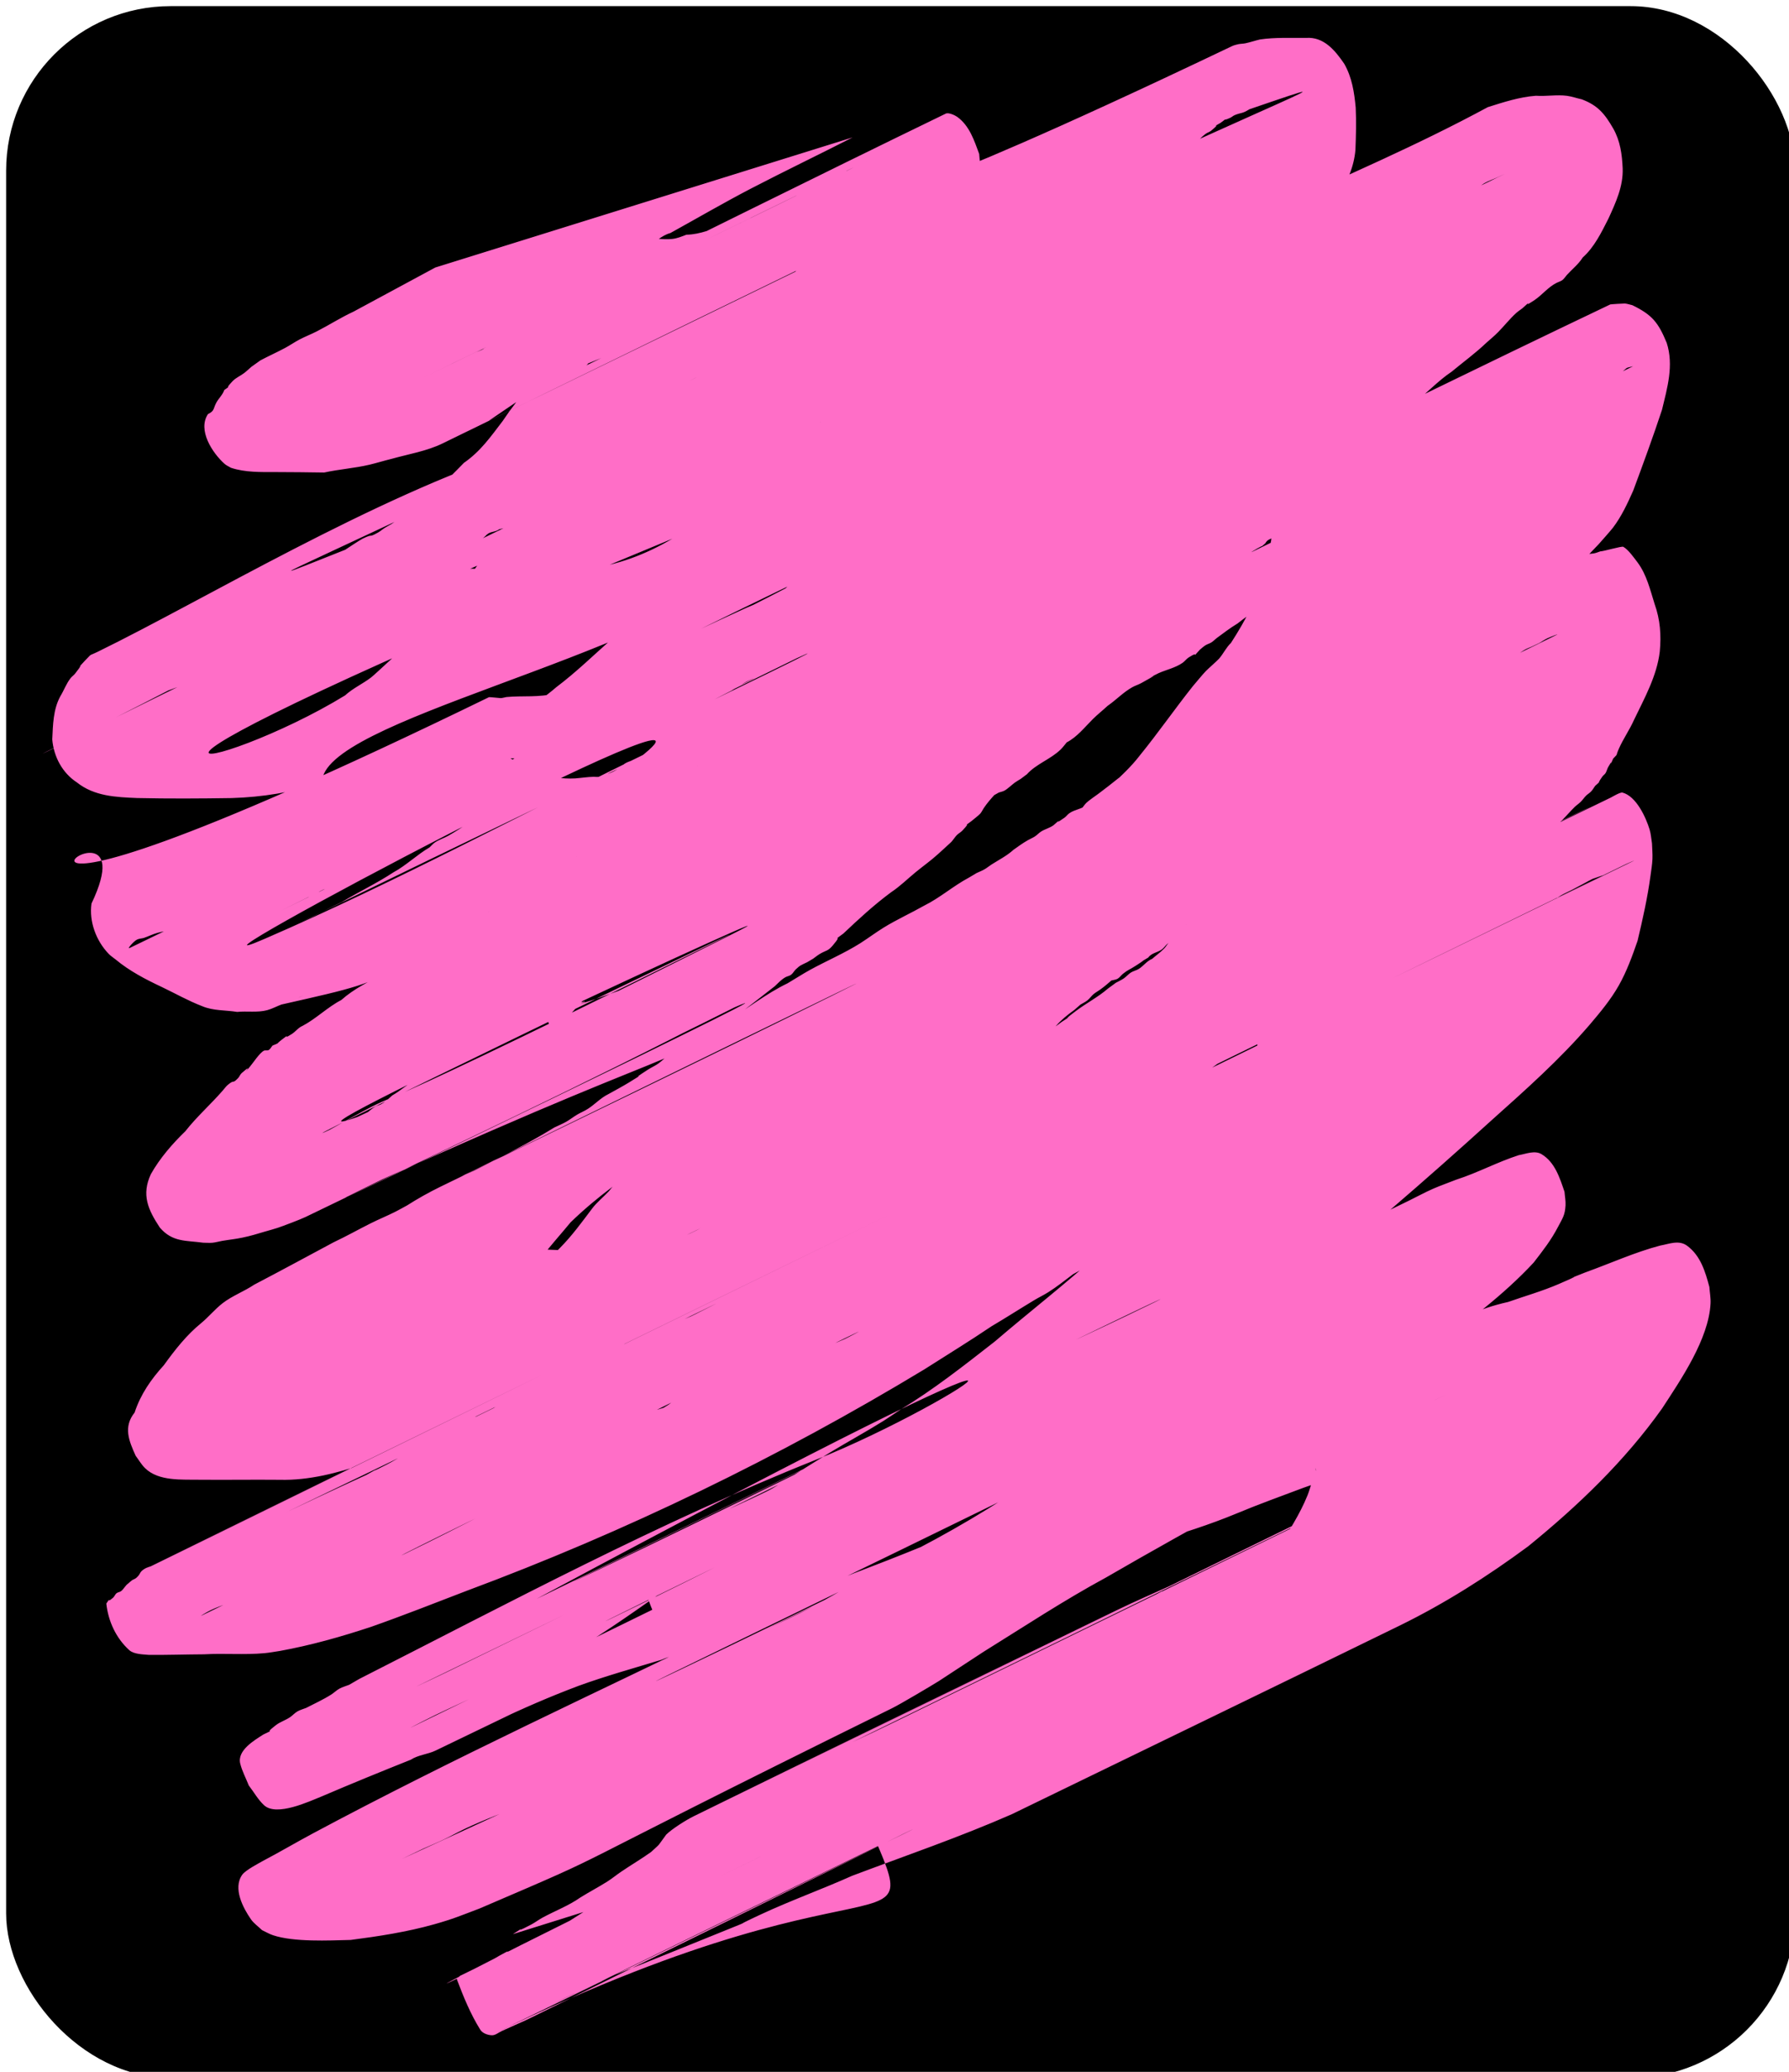 <?xml version="1.0" encoding="UTF-8" standalone="no"?>
<!-- Created with Inkscape (http://www.inkscape.org/) -->
<svg
    xmlns:inkscape="http://www.inkscape.org/namespaces/inkscape"
    xmlns:rdf="http://www.w3.org/1999/02/22-rdf-syntax-ns#"
    xmlns="http://www.w3.org/2000/svg"
    xmlns:cc="http://creativecommons.org/ns#"
    xmlns:dc="http://purl.org/dc/elements/1.1/"
    xmlns:sodipodi="http://sodipodi.sourceforge.net/DTD/sodipodi-0.dtd"
    xmlns:svg="http://www.w3.org/2000/svg"
    xmlns:ns1="http://sozi.baierouge.fr"
    xmlns:xlink="http://www.w3.org/1999/xlink"
    id="svg2"
    sodipodi:docname="brown.svg"
    viewBox="0 0 834.29 965.71"
    version="1.1"
    inkscape:version="0.47 r22583"
  >
  <sodipodi:namedview
      id="base"
      bordercolor="#666666"
      inkscape:pageshadow="2"
      inkscape:window-y="-8"
      pagecolor="#ffffff"
      inkscape:window-height="838"
      inkscape:window-maximized="1"
      inkscape:zoom="0.35"
      inkscape:window-x="-8"
      showgrid="false"
      borderopacity="1.0"
      inkscape:current-layer="layer1"
      inkscape:cx="-18.340823"
      inkscape:cy="481.26181"
      inkscape:window-width="1600"
      inkscape:pageopacity="0.0"
      inkscape:document-units="px"
  />
  <g
      id="layer1"
      inkscape:label="Layer 1"
      inkscape:groupmode="layer"
      transform="translate(52.373 -47.91)"
    >
    <rect
        id="rect3608"
        style="fill:#000000"
        ry="76.738"
        height="965.71"
        width="834.29"
        y="50.767"
        x="-49.516"
    />
    <path
        id="path2822"
        style="fill-opacity:0"
        d="m-296.72 545.97c335.15-194.62 207-122.14 134.56-76.139-20.307 13.017-39.72 27.536-56.67 44.766-9.481 9.637-11.652 12.883-19.824 23.149-2.862 4.636-16.174 21.913-14.346 28.208 0.827 2.847 5.869 4.015 7.554 4.733 27.232 7.805 55.956 9.566 84.155 8.28 8.427-0.384 16.827-1.229 25.241-1.843 46.636-5.218 92.84-13.728 139.12-21.417 9.735-1.187 23.97-5.075 30.532 5.748 2.738 4.516 4.769 9.723 5.12 14.992 0.585 8.783-6.622 16.321-11.094 22.592-18.828 22.268-37.973 44.488-53.685 69.138-3.228 5.064-6.128 10.33-9.192 15.495-6.169 11.73-11.927 23.934-14.802 36.962-0.491 2.225-1.562 8.844-0.594 11.779 0.346 1.049 1.317 1.775 1.975 2.662 6.425 2.146 2.698 1.069 11.265 2.913l-178.25 119.83c-15.197-7.383-8.334-2.715-20.651-13.918-4.662-8.23-7.557-10.974-7.86-20.786-0.115-3.743 0.747-7.471 1.563-11.126 3.435-15.386 10.762-29.497 17.535-43.587 3.009-5.581 5.872-11.245 9.028-16.744 13.847-24.126 30.782-46.254 47.292-68.575 0.004-0.004 7.71-10.372 11.23-9.213 2.65 0.873 4.159 3.729 6.093 5.741 0.442 0.46 1.597 1.415 0.998 1.634-4.794 1.747-10.797-3.683-15.303 0.369-44.307 3.466-88.22 10.293-132.39 15.093-9.206 0.678-18.395 1.644-27.617 2.034-12.957 0.548-35.52 0.199-48.612-0.66-11.837-0.777-26.199-2.212-37.761-5.678-4.886-1.465-9.449-3.848-14.173-5.772-9.011-6.982-13.699-8.738-18.389-19.571-7.292-16.843 3.692-32.763 12.615-46.206 20.902-28.191 44.831-54.063 73.715-74.3 9.758-6.805 19.672-13.366 29.459-20.125 2.217-1.531 4.297-3.263 6.575-4.702 64.242-40.587 242.52 115.61 197.11-114.52l-171.52 138.77z"
    />
    <path
        id="path3604"
        style="color:#000000;fill:#ff6ec7"
        d="m345.34 111.91c-15.792 8.057-31.785 15.729-47.522 23.902-12.689 6.608-25.048 13.803-37.56 20.72-4.148 1.09-7.059 4.394-10.729 6.277-3.46 1.776-0.676-0.633-3.475 2.239-2.052 0.304-3.036 1.886-4.535 3.051-0.466 0.362-1.089 0.497-1.535 0.884-1.532 1.33-1.642 2.236-2.446 4.107-1.8 1.908-2.391 1.719-3.521-0.809-1.214-2.717-2.383-5.457-3.441-8.239-0.368-0.969-0.827-1.961-0.83-2.998-0.002-0.426 0.546-0.654 0.819-0.981 5.451-1.096 11.268-0.763 16.843-0.754 4.481-0.614 9.109 0.424 13.576-0.011 2.483-0.242 4.465-1.142 6.777-1.989 6.502-0.098 12.366-2.866 18.461-4.645 6.976-1.58 3.531-0.667 10.336-2.734 4.689-1.863 9.666-3.354 14.099-5.821 1.424-0.792 2.671-1.87 4.066-2.712 1.372-0.828 5.665-2.995 4.224-2.294-58.304 28.372-116.55 56.872-174.82 85.308 508.75-248.14-13.996 6.859 6.468-3.25 60.838-30.054 122.11-59.224 182.99-89.199 59.113-29.106-118.47 57.711-177.69 86.592-0.934 0.455 1.893-0.857 2.826-1.313 61.053-29.828 122.09-59.693 183.13-89.54 67.591-15.017 4.174-1.171-175.54 86.036-0.783 0.38 1.533-0.83 2.324-1.192 3.574-1.635 3.958-1.185 7.002-4.072 0.934-0.336 1.945-0.507 2.801-1.009 0.979-0.575 1.693-1.522 2.621-2.174 2.061-1.449 3.362-1.792 5.525-3.025 2.712-1.546 3.084-1.951 5.534-3.807 2.476-1.502 4.965-2.892 7.452-4.348 0.751-0.44 1.346-1.137 2.135-1.502 5.654-2.616-1.36 1.94 3.746-1.611 61.071-30.04 121.97-60.421 183.21-90.119 1.402-0.68 4.485 0.875 5.336 1.486 5.737 4.115 7.942 11.01 10.27 17.302 0.12 2.356 0.641 4.726 0.359 7.068-0.664 5.513-11.188 17.937-14.639 22.602-6.62 8.875-13.034 17.867-19.589 26.792-4.872 7.564-10.07 14.875-15.33 22.166-2.96 2.504-5.288 5.645-7.988 8.391-2.432 2.473-5.197 4.663-7.67 7.11-3.585 3.817-6.998 7.995-11.088 11.307-0.881 0.713-1.876 1.274-2.814 1.911-0.95 0.77-1.899 1.541-2.849 2.311-4.498 3.249-8.621 7.202-13.413 10.043-3.034 1.798-6.297 3.179-9.43 4.798-69.964 42.885-145.33 76.412-222.12 104.81-17.132 6.998-34.107 14.52-51.536 20.755-62.301 32.387-142.6 69.477 160.17-77.508 0.988-0.48-1.878 1.159-2.896 1.572-0.966 0.391-2.01 0.549-3.016 0.824-1.449 1.175-3.524 1.014-5.066 1.964-0.841 0.518-1.442 1.355-2.219 1.964-2.525 1.98-3.916 2.553-6.134 5.104-3.384 3.23-5.675 5.571-6.832 10.181-0.952 2.19-1.288-2.096-0.253-1.929 0.618 0.099 1.094 0.608 1.641 0.911 0.596 0.17 1.171 0.46 1.789 0.511 1.411 0.115 2.818-0.33 4.234-0.335 4.357-0.016 8.741 0.328 13.09 0.526 8.716 0.274 17.433 0.423 26.153 0.47 2.421 0.013 4.846 0.188 7.264 0.05 2.424-0.137 4.82-0.582 7.23-0.872 14.433-1.952 27.382-6.784 39.85-14.144-311.77 128.71-212.08 109.55-152.62 73.026 3.65-3.345 8.276-5.414 12.171-8.395 1.019-0.78 5.888-5.302 6.887-6.221 6.758-6.131 13.359-12.439 19.816-18.886 5.261-4.699 9.567-10.359 14.627-15.276 0.632-1.667 2.409-2.364 3.362-3.744 0.485-0.703 0.708-1.556 1.098-2.315 1.213-2.361 2.689-4.411 4.322-6.493 2.865-2.311 4.278-6.068 7.174-8.301 3.892-3.002 0.004 1.324 3.353-2.816 0.558-0.514 1.173-0.973 1.675-1.542 0.548-0.623 0.887-1.417 1.459-2.019 1.68-1.771 4.156-2.285 5.926-3.848 0.786-0.694 1.342-1.611 2.013-2.417 3.7-2.354 7.914-3.994 11.416-6.666 7.841-5.981-3.762 1.912 5.133-3.977 3.079-2.168 5.925-4.787 9.081-6.841 1.21-0.787 2.571-1.32 3.791-2.092 2.738-1.734 4.752-3.6 7.238-5.701 1.34-0.97 2.771-1.825 4.02-2.909 1.414-1.228 2.594-2.704 3.943-4.002 4.763-4.584 9.714-8.965 14.152-13.871 5.506-5.064 10.524-10.717 16.448-15.302 0.988-1.05 1.914-2.163 2.965-3.15 0.926-0.869 2.062-1.503 2.955-2.407 0.87-0.882 1.493-1.98 2.301-2.919 0.778-0.904 1.73-1.657 2.454-2.605 5.479-7.174-1.245 0.024 4.714-6.022 0.799-1.08 1.473-2.266 2.398-3.24 0.837-0.881 1.903-1.512 2.845-2.279 3.635-2.956 7.403-5.746 10.606-9.151 4.852-3.895 8.251-9.189 12.845-13.332 2.485-3.326 4.908-6.921 7.846-9.878 6.163-6.205-1.698 2.999 3.962-3.857 3.767-3.821 7.149-7.891 12.095-10.212 58.247-40.258 3.653-2.7 186.44-89.899 0.935-0.446 1.949-0.721 2.962-0.94 1.121-0.243 2.291-0.203 3.414-0.44 2.286-0.483 4.503-1.256 6.779-1.781 7.119-1.05 14.306-0.649 21.473-0.723 8.287-0.605 13.547 5.836 17.798 12.046 3.638 6.36 4.697 13.352 5.358 20.508 0.299 6.539 0.134 13.125-0.136 19.669-0.654 7.749-3.852 15.526-8.73 21.591-1.616 2.421-3.628 4.586-5.238 7.008-0.555 0.835-0.821 1.871-1.507 2.601-4.918 5.235 1.274-4.684-3.509 3.854-2.254 1.349-3.342 3.595-4.921 5.417-2.03 2.343-4.877 4.249-7.117 6.401-2.735 1.89-5.085 4.187-7.569 6.357-2.195 1.918-4.601 3.283-6.714 5.313-2.392 1.173-3.683 3.514-6.188 4.512-0.646 0.257-1.455 0.052-2.042 0.424-6.296 3.991 2.863 0.416-4.24 2.841-0.682 0.572-1.315 1.209-2.047 1.717-1.879 1.307-3.973 2.283-5.877 3.554-3.926 2.619-7.528 5.411-10.982 8.62-4.793 4.209-8.445 9.508-12.987 13.952-3.999 3.563-2.081 1.75-5.763 5.428-5.144 5.671-10.572 11.051-15.877 16.569-7.072 8.433-14.4 16.67-21.819 24.806-7.462 8.538-15.769 16.322-24.503 23.54-8.43 7.284-16.689 14.76-24.79 22.411-7.495 6.198-14.403 13.216-22.798 18.203-4.603 3.428-9.736 5.904-14.672 8.77-7.358 4.272 1.14-0.05-6.737 3.793-7.061 4.289-13.813 9.081-21.409 12.4-2.833 1.776-4.554 2.959-7.569 4.432-60.959 29.777-121.67 60.062-182.96 89.153-58.715 27.869 234.31-112.6 175.24-85.487-60.598 27.82-124.76 59.926-186.59 90.845-60.505 30.575-128.69 63.322 169.18-82.58 1.042-0.51-2.17 0.838-3.197 1.378-2.479 1.305-4.796 2.897-7.22 4.303-63.532 32.564-26.299 13.507-186.54 91.446-1.304 0.634-2.807 0.779-4.125 1.384-1.325 0.608-2.446 1.605-3.761 2.235-1.704 0.815-7.039 2.543-8.794 3.131-2.972 0.974-5.502 2.981-8.434 4.039-1.509 0.545-3.143 0.672-4.671 1.16-4.009 1.281-8.335 3.018-12.284 4.543-1.249 0.377-2.512 0.711-3.747 1.131-1.143 0.389-2.22 0.966-3.381 1.297-5.016 1.43-10.488 1.204-15.645 1.232-5.468-0.228-10.906-0.28-16.231 1.22-2.199 0.62-4.251 1.683-6.422 2.397-1.001 0.239-2.078 0.264-3.002 0.716-1.552 0.759-4.965 4.656-3.41 3.903 59.946-28.94 119.63-58.44 179.19-88.16 0.621-0.31-1.392-0.248-2.077-0.139-0.666 0.106-1.247 0.511-1.871 0.767-0.568-0.122-1.172-0.129-1.703-0.365-1.486-0.66-2.128-1.777-2.889-3.179-0.278-0.512-0.639-1.99-0.11-1.745 0.641 0.297 1.056 0.938 1.583 1.408 3.697 1.784 7.086 4.282 10.856 5.914 2.291 0.991 4.702 1.686 7.001 2.66 5.462 3.315 11.532 4.127 17.784 3.806 2.872-0.219 5.721-0.682 8.604-0.749 0.817-0.019 1.655 0.177 2.453-0.003 0.792-0.177 1.468-0.693 2.202-1.04 2.909-0.25 5.355-1.754 7.708-3.383 0.871-0.603 1.58-1.445 2.516-1.943 1.992-1.06 4.246-1.532 6.327-2.404 58.371-45.183-234.29 110.13-174.89 84.408 62.341-26.996 122.18-59.432 183.32-89.046 0.848-0.411 1.798-0.589 2.634-1.025 6.982-3.643-2.634 0.399 5.207-2.707 62.911-28.094 2.202-1.026-173.18 84.508-1.471 0.718 2.974-1.369 4.446-2.086 4.611-2.248 9.115-4.671 13.754-6.862 7.919-4.789 16.306-8.747 24.051-13.843 6.092-3.305 10.971-8.207 16.93-11.681 0.815-0.756 1.529-1.639 2.446-2.269 1.925-1.324 4.229-2 6.263-3.15 3.243-1.835 6.408-3.899 9.491-5.988 11.722-6.781-4.065 2.551 6.715-4.445 1.032-0.67 2.219-1.081 3.244-1.764 0.956-0.637 1.782-1.452 2.673-2.178 0.848-0.881 1.544-1.938 2.542-2.644 0.795-0.562 1.811-0.716 2.717-1.074 2.713-1.672 5.185-3.723 7.861-5.446 0.879-0.566 1.909-0.904 2.713-1.571 1.069-0.888 1.855-2.072 2.846-3.046 0.933-0.918 1.948-1.75 2.921-2.625 3.15-2.126 5.489-5.259 8.424-7.615 3.017-2.422 6.426-4.431 9.483-6.835 2.179-0.685 3.533-2.661 5.48-3.691 0.888-0.47 1.974-0.484 2.853-0.971 0.968-0.537 1.669-1.471 2.608-2.056 0.76-0.473 1.634-0.729 2.451-1.093 0.859-0.546 1.717-1.091 2.576-1.637 6.727-3.103 12.105-8.176 17.533-13.083 3.891-2.582 7.723-5.374 11.861-7.557 7.29-3.845-0.739 1.305 6.54-3.629 6.179-4.423 12.392-8.719 17.899-13.984 6.202-3.576 10.969-8.95 16.182-13.736 4.601-3.591 8.544-7.972 13.119-11.592 7.824-6.192-0.772 1.479 6.189-4.926 4.244-3.108 8.083-6.805 12.364-9.863 6.461-4.615 0.545 0.43 6.782-5.244 6.605-4.715 11.464-11.222 16.965-17.082 4.024-5.234 7.712-10.703 11.85-15.851 0.612-0.558 1.312-1.032 1.836-1.673 0.561-0.687 0.83-1.579 1.383-2.273 0.403-0.505 0.999-0.824 1.452-1.284 1.581-1.607 3.111-3.102 4.832-4.578 3.906-5.991 7.188-12.528 12.22-17.656 4.276-5.728 9.754-10.529 15.289-15.008 1.144-1.004 2.251-2.052 3.433-3.011 3.951-3.206 2.306-1.356 6.335-4.779 3.173-2.696 5.973-5.819 9.047-8.628 3.482-2.711 7.344-5.011 10.794-7.738 0.858-0.678 1.461-1.67 2.389-2.247 0.869-0.541 1.927-0.692 2.89-1.037 61.897-39.997 133.14-63.377 197.99-98.457 7.309-2.309 14.751-4.746 22.452-5.315 4.705 0.353 9.806-0.608 14.478 0.026 2.337 0.317 4.577 1.141 6.883 1.634 7.564 2.832 10.767 6.832 14.709 13.658 3.252 5.781 4.093 12.025 4.378 18.518 0.314 8.381-3.238 15.985-6.633 23.421-3.272 6.429-6.557 13.272-12.003 18.144-1.981 3.164-4.952 5.443-7.428 8.181-0.688 0.76-1.214 1.689-2.026 2.314-0.759 0.585-1.728 0.829-2.593 1.243-4.035 1.969-6.855 5.723-10.534 8.183-7.5 5.016 1.951-2.873-5.611 3.79-0.962 0.734-1.991 1.386-2.885 2.201-2.969 2.71-5.519 5.969-8.343 8.828-1.76 1.781-3.628 3.353-5.511 4.996-5.091 4.869-10.791 8.996-16.202 13.489-6.497 4.339-11.794 10.246-18 14.981-5.446 4.566-10.59 9.334-15.715 14.277-4.523 5.387-10.681 9.054-15.925 13.658-6.577 5.879-14.023 10.68-21.201 15.782-8.424 4.969-15.74 11.52-23.72 17.094-2.778 1.97-5.286 5.129-7.929 7.189-0.782 0.61-1.74 0.955-2.579 1.482-2.732 1.716-2.41 1.653-4.88 3.983-5.317 5.449-11.774 9.537-18.233 13.479-2.145 1.888-3.104 2.987-5.647 4.271-0.978 0.494-2.125 0.621-3.069 1.177-1.027 0.605-1.808 1.559-2.771 2.262-1.869 1.364-3.875 2.53-5.79 3.827-1.819 1.301-3.952 2.091-5.803 3.337-0.855 0.576-1.534 1.398-2.417 1.929-0.85 0.511-1.912 0.616-2.736 1.167-8.672 5.806 3.705-0.818-5.348 3.78-2.663 3.034-6.513 4.391-9.73 6.59-1.25 0.855-2.285 1.992-3.504 2.89-10.605 7.811 3.446-3.369-7.191 5.247-4.481 2.919-7.993 7.05-12.09 10.402-0.538 0.44-5.556 3.783-6.211 4.221-6.381 4.619-12.626 9.458-19.259 13.696-6.083 5.43-13.312 9.127-20.342 13.123-4.585 3.284-9.681 5.88-14.265 9.146-8.166 5.817 0.622 0.721-7.756 5.269-3.436 2.663-7.425 4.453-11.081 6.761-3.43 2.166-6.486 4.38-10.134 6.208-7.095 4.809-14.96 8.394-22.099 13.175-6.504 3.847-13.101 7.572-19.942 10.798-5.501 4.169-11.863 7.173-17.128 11.63-2.499 1.353-4.58 3.149-6.798 4.86-2.181 1.682-4.209 2.466-6.301 4.384-0.639 0.228-1.379 0.27-1.916 0.684-0.718 0.553-1.002 1.549-1.712 2.112-1.082 0.858-2.591 0.965-3.836 1.562-1.861 0.892-2.24 1.237-3.98 2.398l-2.014 1.563c-0.565 0.715-1.011 1.542-1.694 2.145-0.655 0.579-1.571 0.796-2.253 1.342-1.835 1.468-3.163 3.499-4.981 4.988-0.938 0.768-2.027 1.332-3.041 1.998-6.989 5.071-12.922 11.393-19.306 17.169-5.283 5.43-10.275 11.115-15.365 16.719-1.618 1.29-2.904 4.897-4.399 1.545-0.855-1.917-1.32-3.682-1.925-5.684-0.082-0.758-0.436-1.536-0.245-2.274 0.577-2.237 6.86-1.263 8.245-1.544 0.884-0.18 1.685-0.645 2.528-0.967 0.933-0.399 1.819-0.937 2.8-1.197 12.329-3.272-5.249 2.541 7.793-1.681 4.467-1.446 8.87-3.173 13.315-4.693 93.821-46.359-227.8 112.95-143.52 69.481 64.04-35.797-20.172 11.169 186.85-91.512 57.971-28.753-233.2 112.29-174.48 85.099 61.52-28.485 122.26-58.643 182.88-88.988 57.604-28.834-234.33 106.45-173.67 84.77 3.15-0.462 5.023-3.067 7.538-4.576 0.838-0.503 1.867-0.614 2.724-1.084 2.091-1.147 3.468-2.55 5.224-4.115 4.157-2.332 7.685-5.87 12.068-7.776 1.046-0.455 2.236-0.602 3.198-1.213 1.223-0.776 2.169-1.921 3.254-2.882 8.302-6.205 16.095-13.028 23.83-19.914 6.918-5.62 13.581-11.55 20.642-16.988 2.634-2.552 5.931-4.461 8.593-6.964 0.718-0.675 1.208-1.566 1.915-2.252 4.487-4.343 0.073 1.071 3.947-4.031 1.857-2.92 5-4.367 7.352-6.735 1.051-1.058 2.484-2.796 3.437-3.921 1.519-1.627 2.286-3.855 3.795-5.489 1.037-1.122 4.197-3.289 5.392-4.235 6.535-5.173-0.705 0.206 5.8-4.539 3.682-1.845 6.408-4.988 9.621-7.445 3.076-2.353 6.554-4.358 9.909-6.278 0.955-0.93 1.838-1.943 2.866-2.791 3.265-2.693 6.974-4.941 10.248-7.64 2.478-2.043 4.753-4.32 7.175-6.428 5.083-4.137 9.481-9.198 14.638-13.243 2.474-1.94 5.183-3.561 7.716-5.423 2.951-2.359 6.109-4.495 9.621-5.933 0.892-0.365 1.896-0.449 2.749-0.897 7.045-3.7-2.15-0.306 5.314-2.793 6.033-4.352 12.69-7.795 18.614-12.325 7.137-4.571 13.937-9.64 20.951-14.402 7.497-5.48 15.399-10.342 23.187-15.386 3.323-3.349 7.383-5.506 11.366-7.879 3.743-2.23 7.236-4.91 10.883-7.293 7.041-4.566 13.95-9.168 20.48-14.457 1.111-0.785 2.157-1.67 3.333-2.354 1.105-0.643 2.356-1.001 3.48-1.61 5.477-2.97 1.434-1.155 6.388-4.389 1.603-1.046 3.373-1.811 5.043-2.745 0.908-0.813 1.73-1.736 2.725-2.44 0.962-0.681 2.132-1.027 3.109-1.687 2.254-1.523 3.507-3.303 5.718-4.937 1.884-1.393 4.009-2.431 5.951-3.743 1.067-0.735 2.097-1.525 3.2-2.204 5.537-3.413 1.776-0.583 7.072-4.089 3.596-2.381 6.976-5.097 10.3-7.835 1.124-0.682 2.247-1.364 3.371-2.046 1.151-0.465 2.366-0.793 3.452-1.394 1.122-0.621 2.052-1.542 3.125-2.244 2.991-1.958 6.16-3.735 9.291-5.458 5.416-2.706 9.662-7.119 15.093-9.78 0.877-0.389 1.82-0.654 2.631-1.166 0.922-0.583 1.68-1.392 2.521-2.088 61.224-29.643 122.27-59.661 183.67-88.929 0.209-0.1 6.511-0.457 6.802-0.43 1.195 0.11 2.342 0.528 3.513 0.792 9.191 4.489 12.06 8.003 16 17.551 3.373 10.486 0.276 20.926-2.203 31.213-4.185 12.651-8.766 25.164-13.417 37.65-2.649 5.959-5.464 12.04-9.431 17.264-1.074 1.414-5.7 6.601-6.673 7.704-10.004 10.298-19.326 21.181-28.15 32.5-5.845 8.358-12.329 16.229-18.366 24.439-2.277 2.119-3.816 4.83-6.467 6.545-0.877 0.568-1.899 0.89-2.771 1.466-8.5 5.609 4.283-1.823-5.42 3.651-2.63 2.623-5.922 4.166-9.023 6.072-3.491 2.145-6.849 4.449-10.411 6.507-7.119 4.16-13.577 9.335-20.64 13.579-7.309 4.192-14.524 8.471-21.469 13.253-10.644 6.651-22.014 12.032-32.856 18.336-10.328 6.856-21.332 12.549-32.116 18.617-9.461 5.184-18.764 10.527-27.753 16.505-5.822 4.211-12.361 7.271-18.498 10.973-3.169 1.911-6.218 4.014-9.348 5.987-1.641 0.855-3.342 1.605-4.924 2.565-1.528 0.927-2.897 2.097-4.387 3.085-6.195 4.111-12.433 8.187-18.694 12.2-10.682 5.835-20.392 13.191-31.007 19.13-10.318 6.176-20.811 12.033-31.399 17.729-1.724 0.932-3.409 1.938-5.171 2.795-60.887 29.62-121.35 60.13-182.77 88.635-57.949 26.895 114.9-55.899 172.37-83.805 1.693-0.822-3.358 1.703-5.038 2.552-7.211 3.646-4.099 2.099-11.324 5.608-11.251 6.708-23.106 12.265-34.706 18.317-12.429 5.98-24.621 12.44-36.727 19.048-7.534 4.599-15.985 7.69-22.872 13.252-6.851 5.155-13.381 10.599-19.529 16.57-4.424 5.409-9.166 10.568-13.388 16.141-1.305 3.62-2.615 8.829-5.091 2.26-0.124-0.394-2.168-4.202-0.523-5.289 1.473-0.974 13.34-0.154 15.337-0.112 11.883-0.031 23.808 0.715 35.649-0.435 1.908-0.536 3.799-1.137 5.724-1.609 2.012-0.493 4.086-0.721 6.079-1.284 8.225-2.324 16.179-6.356 23.52-10.629 63.028-29.574 12.56-5.927-164.5 80.132-1.845 0.897 3.672-1.831 5.505-2.752 5.218-2.624 10.093-5.497 15.01-8.647 8.641-5.452 17.824-10.096 26.28-15.831 1.17-0.797 2.319-1.626 3.511-2.39 2.944-1.888 3.808-2.015 6.414-4.306 2.504-2.2 4.861-4.814 7.199-7.195 9.993-6.901-5.116 3.78 4.193-3.623 0.689-0.548 1.565-0.813 2.299-1.298 2.349-1.55 4.357-3.599 6.61-5.288 4.313-6.098 10.21-10.708 15.331-16.037 5.515-5.57 10.178-11.98 14.892-18.238 2.22-2.941 5.133-5.239 7.642-7.901 0.744-0.79 1.328-1.726 2.102-2.485 1.744-1.711 3.743-3.14 5.579-4.752 2.199-1.255 3.844-3.277 5.971-4.624 0.946-0.599 2.096-0.827 3.04-1.43 3.063-1.958 5.83-4.898 8.403-7.429 5.552-4.587 10.867-9.361 16.546-13.805 0.75-0.881 1.362-1.903 2.251-2.644 0.81-0.675 1.879-0.963 2.764-1.536 1.425-0.923 4.655-3.539 5.978-4.478 2.073-1.472 4.221-2.839 6.294-4.311 2.317-0.829 3.797-2.863 5.819-4.109 0.918-0.566 2.016-0.793 2.94-1.349 2.542-1.53 5.065-3.68 7.399-5.513 2.033-0.968 3.538-2.708 5.44-3.859 1.145-0.693 2.45-1.091 3.603-1.769 4.077-2.399 7.609-5.657 11.05-8.853 5.419-4.312 10.017-9.604 15.404-13.947 0.949-0.765 6.08-4.262 7.208-5.037 7.647-5.859 15.832-10.973 24.017-16.038 12.786-8.083 23.938-18.43 35.372-28.264 8.863-8.079 18.197-15.768 26.186-24.737 5.962-5.585 10.895-12.261 17.231-17.44 0.74-0.926 1.378-1.944 2.22-2.778 1.205-1.194 4.382-3.304 5.744-4.34 3.123-2.375 6.251-4.728 9.287-7.215 59.833-39.662 142.51-71.482 195.06-96.942 1.453-0.704 3.075-0.996 4.569-1.61 1.354-0.557 2.64-1.265 3.961-1.898 1.351-0.376 2.732-0.654 4.052-1.128 3.838-1.378 2.951-1.822 6.884-2.708 6.715-1.514 0.302 0.547 7.139-0.468 1.055-0.156 2.036-0.633 3.054-0.949 1.364 0.024 9.944-2.516 10.665-2.124 2.41 1.31 5.153 5.318 6.737 7.368 4.21 5.715 5.792 12.636 7.883 19.273 2.624 7.359 3.14 14.557 2.403 22.27-1.359 11.334-7.1 21.581-11.994 31.742-2.035 4.606-5.007 8.78-7.035 13.383-1.861 4.224-0.08 1.864-2.708 4.714-4.162 9.271 1.503-2.78-2.313 3.921-0.504 0.884-0.689 1.931-1.221 2.799-0.385 0.628-1.066 1.028-1.493 1.628-3.211 4.516 0.109 1.149-3.361 4.335-0.622 0.863-1.143 1.81-1.867 2.59-0.705 0.759-1.652 1.258-2.386 1.99-0.887 0.884-1.57 1.958-2.459 2.841-0.872 0.865-1.926 1.53-2.807 2.386-1.939 1.884-3.688 3.956-5.593 5.876-6.176 6.593-13.218 12.198-20.773 17.13-6.972 5.028-14.242 9.691-21.039 14.942-6.738 5.003-13.525 9.954-20.618 14.466-1.065 0.658-2.163 1.265-3.194 1.974-3.439 2.364-6.729 4.96-10.38 7.02-6.566 3.705-0.701-0.525-6.793 4.254-4.752 2.965-9.635 5.834-14.15 9.152-9.314 6.845 2.577-0.923-7.341 5.356-1.224 0.93-2.375 1.965-3.673 2.79-1.196 0.76-2.547 1.248-3.78 1.947-5.03 2.849-9.865 6.122-14.691 9.296-1.192 0.711-2.465 1.3-3.575 2.132-1.143 0.856-2.05 1.992-3.148 2.905-4.74 3.942-9.894 7.377-14.783 11.127-7.389 5.356-14.914 10.501-22.136 16.096-6.575 4.857-13.232 9.574-20.139 13.949-4.707 2.599-8.646 6.411-13.186 9.244-3.43 1.615-1.798 0.716-4.907 2.679-0.752 0.759-1.504 1.517-2.256 2.276-0.852 0.629-1.794 1.15-2.555 1.887-1.019 0.986-1.775 2.215-2.749 3.245-2.843 3.007-6.124 5.702-9.277 8.369-6.885 5.492-14.85 9.24-21.82 14.62-7.219 4.615-13.785 10.158-20.936 14.868-7.802 5.56-15.902 10.512-24.483 14.796-7.518 4.178-15.207 8.033-22.375 12.831-242.97 118.27-242.33 118-8.254 3.912 1.406-0.685-2.814 1.368-4.219 2.055-1.292 0.633-2.623 1.192-3.872 1.906-12.16 6.951 5.8-2.464-7.795 4.518-9.541 4.71-18.785 9.991-28.284 14.772-62.493 34.092-129.33 63.627-191.98 94.045-5.842 2.837-4.909 1.771-11.11 4.159-2.003 0.771-3.937 1.71-5.905 2.564-2.012 0.917-3.978 1.944-6.037 2.751-4.337 1.701-8.863 2.88-13.256 4.433-6.481 2.291-12.922 4.724-19.319 7.238-4.959 3.005-10.693 4.422-15.875 6.903-1.418 0.679-5.466 3.096-4.051 2.413 58.76-28.36 233.42-116.33 175.99-85.46-59.74 32.12-121.92 59.47-182.88 89.2 59.084-28.84 118.17-57.69 177.25-86.53-0.782 0.475-1.504 1.07-2.347 1.425-1.171 0.493-3.111 0.419-4.264 1.002-1.297 0.656-2.324 1.756-3.58 2.486-0.622 0.336-3.542 1.877-4.061 2.303-0.662 0.543-1.058 1.373-1.74 1.89-0.528 0.401-1.288 0.407-1.817 0.807-3.014 2.282-0.038 1.282-2.5 1.93-2.441-6.303-1.567-4.156-5.199-12.711-0.774-1.822-1.942-3.515-2.36-5.45-0.247-1.142 4.793-1.079 5.26-1.095 7.766 0.206 15.532 0.362 23.301 0.365 6.526-0.317 13.183 0.914 19.659-0.285 3.811-0.705 7.49-1.994 11.244-2.958 13.842-3.312 27.095-8.36 40.484-13.096 14.698-5.788 29.363-11.659 44.061-17.446 3.24-1.221 10.076-3.724 13.245-5.211 2.116-0.993 8.299-4.306 6.195-3.287-291.09 141.01-217.97 108.07-158.58 76.642 10.973-6.102 21.493-12.973 32.286-19.381 12.621-7.843 25.378-15.461 37.961-23.362 1.923-1.365 3.805-2.789 5.769-4.096 1.804-1.2 3.727-2.214 5.527-3.418 7.255-4.852 14.146-10.28 20.993-15.683 8.772-6.735 17.269-13.818 25.638-21.046 8.442-6.062 17.442-11.353 26.186-16.991 9.352-7.044 18.654-14.15 27.788-21.469 5.517-4.414 11.523-8.169 17.223-12.317 2.973-2.163 5.773-4.555 8.718-6.756 8.582-7.423 16.9-15.125 25.596-22.418 7.462-6.224 14.982-12.355 22.649-18.338 2.558-1.67 4.538-4.027 6.921-5.901 1.408-1.107 2.987-1.983 4.392-3.092 4.848-3.827 9.338-8.16 14.144-12.055 9.169-7.211 18.06-14.78 27.745-21.293 1.224-0.878 2.32-1.969 3.672-2.635 60.793-29.953 121.79-59.487 182.7-89.194 1.244-0.607 5.012-2.352 3.768-1.745-58.668 28.642-117.33 57.294-176.04 85.848-0.989 0.481 1.882-1.145 2.871-1.626 61.065-29.666 122.19-59.208 183.28-88.812 0.678-0.365 4.401-2.575 5.403-2.315 6.462 1.68 10.966 11.616 12.668 17.229 0.631 2.08 0.736 4.284 1.104 6.426 0.072 2.443 0.326 4.887 0.215 7.329-0.118 2.591-0.551 5.158-0.899 7.728-1.39 10.267-3.638 20.317-6.043 30.384-2.445 7.06-5.021 14.19-8.704 20.725-3.773 6.694-8.737 12.623-13.685 18.447-13.911 16.161-29.889 30.338-45.753 44.524-15.398 13.978-30.969 27.757-46.743 41.309-13.729 11.982-28.039 23.292-42.814 33.952-17.036 11.581-34.911 21.813-52.547 32.432-66.021 41.273-139.32 70.894-208.9 104.47-3.391 1.636-6.983 2.822-10.442 4.309-3.563 1.532-7.082 3.165-10.624 4.748 7.014-3.588-28.471 13.851-21.353 10.388 53.526-26.045 213.95-104.49 160.55-78.188-60.174 29.634-120.54 58.87-180.87 88.194-3.133 1.523-12.635 5.872-9.504 4.345 54.979-26.801 110.03-53.448 165.05-80.172-56.522-17.883-130.98 67.516-195.94 95.264-7.511 3.209-15.279 5.701-22.829 8.823-6.907 3.28-13.877 6.366-20.675 9.871-1.98 1.021-7.93 4.059-5.927 3.085 156.61-76.139 228.92-112.21 166.76-81.214-1.405 0.683-2.811 1.366-4.216 2.049-1.265 0.767-2.475 1.633-3.795 2.302-1.198 0.607-2.528 0.924-3.735 1.513-4.053 1.976-7.941 4.505-11.877 6.709-1.175 0.715-2.293 1.534-3.525 2.146-1.14 0.566-2.416 0.821-3.564 1.372-2.664 1.277-3.354 2.292-6.018 3.618-5.995 2.986-0.597-0.793-6.153 3.558-2.125 0.895-7.836 6.02-10.104 5.18-0.538-0.199-0.97-0.703-1.211-1.224-1.207-2.608-2.054-5.368-3.081-8.052-0.225-0.546-5.33-8.199-3.002-11.315 0.58-0.776 1.664-0.992 2.493-1.494 4.141-2.509 8.484-4.325 12.885-6.351 6.584-1.614 12.628-4.627 18.827-7.241 6.979-2.943 14.145-5.456 21.154-8.334-4.978 3.49 17.427-7.961 13.115-5.876-57.437 27.774-114.84 55.607-172.24 83.458-2.221 1.077 4.476-2.083 6.707-3.139 2.71-1.283 5.42-2.565 8.115-3.88 60.7-29.603 121.38-59.248 182.07-88.871 9.85-3.41 19.052-8.383 28.88-11.865 4.336-1.536 8.809-2.655 13.208-4.002 6.887-1.485 13.376-4.318 20.13-6.24 2.199-0.626 4.474-0.965 6.668-1.611 0.074-0.022 12.32-4.328 12.392-4.353 8.149-2.535 4.727-1.09 12.286-4.946 1.99-1.015 7.958-4.059 5.948-3.084-293.16 142.21-210.2 103.26-149.27 72.449 17.068-8.325 33.113-18.53 49.403-28.248 13.561-7.907 26.473-16.863 39.952-24.89 67.345-42.817 141.31-73.793 213.51-107.66-211.95 103.31-247 120.34 12.189-5.784 3.801-1.85 7.507-3.902 11.376-5.605 3.568-1.571 7.269-2.821 10.886-4.275 9.968-3.196 19.206-8.228 29.156-11.421 3.195-0.541 7.391-2.366 10.566-0.488 6.296 3.723 8.571 11.157 10.759 17.566 0.16 2.095 0.593 4.187 0.48 6.285-0.248 4.618-1.345 5.94-3.376 9.83-3.412 6.536-6.986 11.027-11.473 16.86-14.245 15.34-31.254 27.927-48.104 40.248-20.97 14.861-42.899 28.304-65.262 40.946-20.133 10.499-39.513 22.363-59.628 32.882-60.446 29.394-120.84 58.887-181.34 88.182-3.437 1.664-6.99 3.079-10.451 4.694-3.494 1.63-13.88 6.726-10.413 5.038 53.892-26.222 215.67-104.67 161.69-78.644-196 94.503-118.78 61.731-191.02 92.202-20.998 9.386-42.712 17.015-63.872 25.993-10.077 4.132-20.342 7.798-30.19 12.475-3.178 1.509-6.234 3.266-9.41 4.78-3.264 1.556-6.601 2.952-9.902 4.428-3.288 1.574-6.575 3.149-9.863 4.723 296.03-135.32 185.43-95.638 124.6-58.232-2.579-0.211-4.204 3.612-6.788 3.776-2.212 0.14-5.845-10.8-5.858-10.838-0.287-0.862-0.239-1.8-0.358-2.7 0.654-0.173 1.287-0.465 1.962-0.518 4.652-0.367 9.495 0.651 14.146 0.686 6.998 0.053 6.598-0.213 13.704-1.426 18.785-2.705 36.301-9.616 53.55-17.197 63.717-32.143-2.236 1.189-149.02 72.316-3.779 1.831 7.504-3.775 11.215-5.74 10.86-5.752 21.325-12.071 31.745-18.574 18.139-11.786 36.217-23.664 54.731-34.856 21.991-12.082 43.869-24.363 65.674-36.777 15.572-8.939 31.092-17.957 46.975-26.337 14.53-7.482 28.955-15.148 43.439-22.721 65.674-42.14 128.7-66.856 196.35-93.978 7.112-2.851 12.284-4.793 19.785-6.462 7.88-2.773 15.96-5.051 23.638-8.376 18.389-7.963-6.562 2.155 12.539-5.468 11.59-4.168 22.793-9.292 34.714-12.438 4.163-0.719 8.7-2.798 12.618 0.118 6.255 4.655 8.431 12.06 10.326 19.165 0.183 2.573 0.682 5.142 0.55 7.718-0.853 16.592-13.85 35.497-22.591 48.915-17.396 24.492-39.197 45.358-62.421 64.235-18.884 13.958-38.928 26.693-60.057 37.022-60.182 29.42-120.49 58.576-180.74 87.863-24.363 10.696-49.567 19.318-74.456 28.691-14.094 6.302-28.66 11.525-42.658 18.04-16.148 7.516-1.159 1.181-16.931 7.615-17.065 6.845-34.059 13.866-51.182 20.57-7.146 3.611-14.593 6.48-21.784 9.991-1.863 0.909-7.433 3.674-5.568 2.769 172.78-83.826 230.37-114.03 170.01-82.418-1.121 0.564-2.243 1.127-3.364 1.691-1.048 0.453-2.118 0.858-3.144 1.358-61.035 29.753-122.04 59.576-183.04 89.4-1.032 0.505-4.093 2.09-3.061 1.586 59.123-28.859 236.58-115.26 177.33-86.652-61.202 29.55-122.13 59.656-183.2 89.485 193.67-94.468 203.69-26.042 168.46-110.99-0.559-1.348-1.757-2.676-1.502-4.113 0.155-0.875 1.615-0.739 2.426-1.102 1.359-0.609 2.721-1.21 4.082-1.815 61.077-31.718-4.278 2.275-163.53 79.805-3.057 1.488 6.053-3.103 9.025-4.754 10.195-5.662 19.95-12.057 29.756-18.355 15.712-10.37 31.793-20.178 48.34-29.156 10.315-6.045 20.966-11.492 31.311-17.479 9.967-7.259 20.326-13.917 31.197-19.732 64.441-37.528 7.368-4.487 188.32-92.78 2.041-0.996 11.477-4.997 13.452-5.73 5.027-1.867 10.151-3.463 15.187-5.305 2.602-0.957 5.247-1.806 7.806-2.872 2.61-1.087 5.101-2.442 7.687-3.583 4.726-2.084 10.606-4.247 15.27-6.506 2.291-1.11 9.018-4.728 6.727-3.618-56.679 27.451-113.26 55.096-169.9 82.643 11.274-5.55 22.503-11.272 32.959-18.267 8.551-5.276 16.802-11.012 24.679-17.246 0.848-0.546 9.209-5.12 9.263-5.077 0.611 0.482 0.26 1.551 0.569 2.265 3.552 8.228 7.333 16.354 11 24.531 0.995 1.469-9.406 5.356-6.975 4.163 54.816-26.91 109.76-53.559 164.57-80.47 4.537-2.227-9.189 4.214-13.738 6.418-197.09 95.515-119.44 59.506-195.73 94.776-57.827 27.73-151.64 72.965 113.42-55.365 4.553-2.204-9.021 4.58-13.516 6.901-3.221 1.663-17.997 9.429-21.554 11.297-60.207 29.267-120.38 58.611-180.62 87.8-9.686 4.693-19.546 9.028-29.235 13.723-3.016 1.461-12.089 5.793-9.076 4.325 54.944-26.764 109.91-53.476 164.87-80.214-345.52 168.5-142.23 69.339-14.492 7.136 2.176-1.06-4.344 2.136-6.507 3.222-1.345 0.675-2.656 1.415-4.015 2.061-1.016 0.482-2.177 0.684-3.105 1.321-1.311 0.9-2.344 2.15-3.516 3.224-6.671 7.006-15.003 12.007-22.884 17.484-10.604 7.37-1.675 1.512-12.152 8.224-6.49 4.679-13.521 8.479-20.363 12.576-7.846 4.699 0.032 0.579-6.859 4.048 0 0-192.79 60.385-192.79 60.385 10.095-6.391-2.868 1.536 8.591-4.5 1.762-0.928 3.35-2.163 5.096-3.122 5.877-3.227 12.249-5.567 17.768-9.455 4.161-2.601 8.526-4.866 12.67-7.493 2.134-1.352 4.088-2.97 6.174-4.394 4.675-3.192 9.575-6.052 14.182-9.346 4.886-4.55 2.474-1.916 7.032-8.084 2.715-2.697 9.438-6.899 12.702-8.505 60.457-29.74 121.1-59.098 181.64-88.67 55.299-27.012-110.61 53.994-165.92 80.991 60.479-29.435 120.94-58.914 181.44-88.304 8.863-4.306 17.92-8.217 26.901-12.268 3.153-1.422 12.553-5.819 9.447-4.295-53.133 26.084-106.36 51.984-159.53 77.976 14.098-6.488 27.992-13.397 41.943-20.199 71.196-34.716 142.38-69.461 213.53-104.28 71.327-35.503-5.84 2.969-137.2 66.6-3.43 1.661 6.72-3.6 10.141-5.279 61.036-29.964 122.16-59.758 183.23-89.651 2.534-1.24 4.967-2.704 7.587-3.749 2.15-0.858 4.445-1.292 6.667-1.938 4.76 7.845 10.117 15.357 14.279 23.535 0.522 1.026-0.004 2.403-0.567 3.408-0.731 1.308-3.984 2.167-5.034 2.731-1.016 0.546-1.927 1.269-2.89 1.903-1.13 0.553-2.261 1.106-3.391 1.66-10.335 3.786-18.972 10.683-28.023 16.798-5.45 3.349-10.466 7.187-15.842 10.649-9.045 5.823-1.799 1.193-11.237 6.431-1.968 1.092-3.877 2.288-5.816 3.432-73.389 35.752-143.5 75.092-219.44 103.52-7.588 3.05-14.925 6.396-22.266 10.003-2.232 1.097-8.911 4.426-6.677 3.332 176.76-86.516 226.39-110.15 163.73-80.279-10.074 6.161-20.944 10.936-30.64 17.759-3.691 2.997-5.415 4.556-9.411 7.162-7.732 5.041-16.253 8.826-24.339 13.232-8.136 4.525-16.525 8.473-24.718 12.885-6.591 3.549-12.015 6.811-18.482 10.605-3.246 1.905-6.492 3.809-9.738 5.714-4.814 3.098-14.009 8.956-18.801 12.266-0.58 0.401-13.618 9.947-14.951 10.615-60.615 30.377-121.55 60.104-182.38 90.055-2.161 1.064-4.386 1.992-6.58 2.987-1.991 0.899-3.97 1.826-5.974 2.698-1.587 0.691-3.07 2.097-4.798 1.988-1.968-0.123-4.261-0.948-5.303-2.622-4.531-7.282-7.829-15.302-10.846-23.33-0.264-0.703 0.947-1.167 1.42-1.75 60.968-29.813 121.94-59.627 182.91-89.44-59.139 28.928-235.95 116.92-177.42 86.785 60.393-31.092 121.98-59.812 183-89.657 57.911-28.325-115.7 56.895-173.67 85.106-2.431 1.183 9.581-5.75 7.125-3.875 70.711-32.803 138.08-73.087 211.22-100.22 17.186-6.816 34.206-14.04 51.24-21.224 18.494-8.161 37.572-14.985 56.389-22.354 24.235-8.804 48.588-17.429 71.811-28.723-51.874 25.399-103.73 50.835-155.62 76.198-4.15 2.028 8.264-4.131 12.397-6.195 16.952-8.464 33.722-17.388 49.481-27.955 23.054-16.278 45.208-34.398 62.206-57.15 5.222-8.191 10.541-16.287 14.188-25.342 0.782-1.94 1.313-3.972 1.988-5.953 0.541-1.587 1.375-3.911 1.993-5.639-0.133-0.339-0.483-1.373-0.398-1.018 0.228 0.955 1.55 4.743 1.466 5.604-0.18 1.856-2.913 2.141-3.97 2.504-1.097 0.377-2.187 0.775-3.281 1.162-10.382 3.915-20.832 7.658-31.071 11.945-12.457 5.168-25.345 9.229-38.265 13.076-66.581 26.814-161.15 73.52 136.67-68.792-14.657 6.833-28.819 14.611-43.031 22.304-17.487 8.693-34.942 17.436-51.918 27.105-21.533 11.89-43.038 23.825-64.32 36.16-19.582 10.604-38.172 22.87-57.079 34.613-0.682 0.447-20.108 13.183-20.779 13.603-3.51 2.195-17.83 10.686-21.573 12.532-172.56 85.097-120.09 62.358-192.55 93.449-8.822 3.333-12.24 4.853-21.204 7.374-12.724 3.579-25.845 5.587-38.928 7.287-10.264 0.258-26.463 1.062-36.235-2.201-1.78-0.594-3.404-1.581-5.106-2.371-1.728-1.692-3.806-3.089-5.185-5.076-3.548-5.114-8.559-14.368-4.05-20.73 1.551-2.188 7.838-5.415 9.758-6.514 7.783-4.089 15.336-8.556 23.087-12.703 65.488-35.04 133.17-66.066 199.83-98.593 19.779-9.12 39.66-17.915 60.061-25.581 21.505-8.205 42.729-17.08 63.653-26.678 3.349-1.569 13.368-6.334 10.047-4.707-54.137 26.508-216.93 105.24-162.49 79.352 60.592-28.815 120.61-58.829 180.96-88.135 3.354-1.629 6.787-3.091 10.167-4.667 3.606-1.681 14.363-6.851 10.79-5.102-53.604 26.237-107.26 52.377-160.88 78.566 6.043-2.855 13.92-6.495 19.818-9.615 14.155-7.486 27.654-16.184 41.959-23.401 22.416-11.175 43.922-23.981 64.581-38.152 5.678-3.895 12.258-8.28 17.719-12.518 8.849-6.867 17.214-14.401 25.84-21.538 7.221-6.716 1.696-1.103 7.405-8.128 0.845-1.04 1.908-1.9 2.686-2.992 0.862-1.209 1.298-4.058 3.513-4.098 0.629-0.011 1.108 0.595 1.662 0.893 1.452 2.331 4.9 6.913 4.484 9.73-0.31 2.103-4.929 2.426-6.104 3.523-8.921 3.896-18.214 6.879-27.03 11.039-5.048 2.243-9.959 4.733-14.975 7.047-1.92 0.885-7.664 3.572-5.765 2.643 3.891-1.903 470.47-229.61-11.677 5.704-59.111 28.899-104.36 51.026 163.38-80.217 2.161-1.06-4.295 2.174-6.434 3.278-6.819 3.519-13.467 7.314-19.867 11.56-23.323 14.39 10.264-6.188-13.219 7.724-9.397 5.567-18.099 12.27-27.749 17.437-16.755 10.407-34.091 19.863-50.853 30.26-2.857 1.466-5.74 2.882-8.572 4.397-2.542 1.36-4.957 2.959-7.546 4.228-60.782 29.784-121.61 59.469-182.55 88.925-2.347 1.135-4.822 1.995-7.29 2.835-4.235 1.442-8.714 2.11-12.819 3.975-12.934 3.922-25.973 7.537-38.688 12.15-13.195 4.955-26.182 10.588-38.889 16.667 55.53-27.108 111.02-54.297 166.59-81.324 2.177-1.059-4.274 2.275-6.408 3.417-1.803 0.965-3.567 2.007-5.406 2.902-60.827 29.579-121.63 59.213-182.59 88.517-3.707 1.782-8.059 1.986-11.578 4.27-13.903 5.545-27.771 11.207-41.525 17.096-5.855 2.339-21.023 9.512-26.87 4.138-2.869-2.638-4.774-6.162-7.161-9.243-1.325-3.391-3.106-6.638-3.976-10.174-1.527-6.203 6.607-10.873 10.746-13.552 7.447-3.684-1.101 0.987 5.896-4.392 1.996-1.535 4.51-2.274 6.59-3.693 1.201-0.819 2.173-1.966 3.433-2.693 1.271-0.733 2.723-1.094 4.084-1.641 3.892-2.011 8.015-3.885 11.716-6.24 1.315-0.836 2.422-1.99 3.791-2.734 1.428-0.776 3.022-1.193 4.534-1.79 1.572-0.912 3.144-1.824 4.717-2.736 70.174-35.636 139.77-72.949 212.9-102.14 67.525-26.749 164.46-93.42-130.19 64.803 60.376-29.342 120.74-58.707 181.13-88.026 2.998-1.456 12.02-5.762 9.026-4.298-53.94 26.381-216.06 104.9-161.86 79.048 60.545-28.881 120.58-58.812 180.91-88.135 5.622-2.732 15.938-7.363 21.563-9.914 60.931-27.291 143.6-70.116-139.9 68.871-3.148 1.543 6.407-2.848 9.578-4.345 10.975-5.18 8.034-3.769 18.436-10.227 5.92-3.689 11.8-7.441 17.758-11.067 8.324-5.066 16.92-9.718 25.179-14.888 2.623-1.642 5.154-3.428 7.731-5.141 15.575-9.421 29.821-20.661 44.152-31.85 16.327-14.003 33.384-27.132 49.287-41.638 14.363-13.13 29.193-25.898 42.023-40.573 3.038-3.546 6.309-6.888 9.326-10.452 1.44-1.7 2.641-3.592 4.069-5.302 1.33-1.592 2.974-2.919 4.197-4.594 1.135-1.555 5.465-9.629 6.419-11.38 4.848-10.81 7.972-22.177 7.544-34.139-0.207-0.543-0.701-2.205-0.62-1.63 0.374 2.651 3.918 7.531 2.838 9.88-0.292 0.634-4.433 2.03-4.781 2.159 59.184-28.773 118.4-57.488 177.55-86.319 1.107-0.539-2.293 0.904-3.4 1.443-60.988 29.72-121.92 59.555-182.88 89.334-59.243 28.94-137.11 68.33 171.6-83.81 1.411-0.695-2.995 0.962-4.493 1.444-18.201 9.389 10.191-5.303-9.422 5.014-1.779 0.936-3.655 1.694-5.38 2.726-5.588 3.345-10.284 7.951-15.796 11.406-4.29 3.428-8.948 6.693-12.846 10.581-1.19 1.187-2.095 2.647-3.332 3.785-2.305 2.121-5.405 3.283-7.351 5.855-1.226 1.057-2.451 2.113-3.677 3.17-1.269 0.97-2.582 1.885-3.807 2.91-1.282 1.073-2.388 2.351-3.707 3.378-1.261 0.982-2.756 1.638-4.011 2.629-12.687 10.019 5.303-2.789-8.098 6.527-1.21 0.962-7.626 6.073-8.845 6.986-1.474 1.103-3.088 2.022-4.5 3.204-4.388 3.674-7.847 8.464-12.84 11.442-7.353 7.841-15.741 14.556-24.633 20.591-9.943 6.864-19.536 14.132-29.117 21.5-7.411 6.785-15.536 13.144-24.525 17.677-5.59 2.908-8.21 5.279-13.193 8.951-1.596 1.176-3.353 2.126-4.92 3.341-3.294 2.554-6.068 5.739-9.526 8.1-7.133 5.475-14.316 10.929-21.374 16.496-1.851 1.46-3.496 3.182-5.424 4.539-1.868 1.315-3.948 2.298-5.922 3.447-3.702 2.81-7.685 5.964-11.63 8.436-2.099 1.315-4.347 2.38-6.469 3.657-6.668 4.015-13.222 8.228-19.929 12.185-10.273 6.948-20.877 13.401-31.328 20.081-67.638 40.888-139.33 75.656-213.41 103.2-14.809 5.685-29.571 11.519-44.536 16.779-13.959 4.623-28.139 8.633-42.623 11.26-2.398 0.344-4.782 0.812-7.195 1.033-9.321 0.856-18.765-0.008-28.103 0.524-8.579 0.041-17.153 0.341-25.733 0.266-2.622-0.233-6.978-0.261-9.1-2.165-6.221-5.583-9.87-13.539-10.752-21.758 3.47-4.932-1.081 0.918 3.147-2.726 0.664-0.572 0.927-1.526 1.604-2.082 0.594-0.488 1.481-0.501 2.098-0.96 1.317-0.979 1.987-2.67 3.369-3.589 0.584-0.495 1.123-1.049 1.752-1.486 0.623-0.433 1.417-0.61 1.986-1.112 2.479-2.188 1.001-2.404 3.951-4.282 0.865-0.55 1.906-0.754 2.859-1.131 60.986-29.828 121.97-59.655 182.96-89.483-392.03 191.32-75.448 36.704 6.411-2.77 1.166-0.562 2.506-0.658 3.725-1.094 4.903-1.754 9.548-4.255 14.64-5.501 12.823-4.487 25.504-9.284 37.824-15.025 7.904-3.322 4.77-1.845 12.238-5.598 1.797-0.903 7.189-3.612 5.38-2.731-294.64 143.47-224.15 107.66-162.72 79.62 15.292-8.399-5.163 2.699 9.683-4.931 5.78-2.971 11.133-6.738 17.09-9.389 1.292-0.693 2.585-1.386 3.877-2.079 1.35-0.547 2.762-0.958 4.049-1.64 9.315-4.938-1.525-0.294 7.929-4.932 66.347-32.552 411.06-200.64 7.987-4.041 1.379-0.478 2.808-0.831 4.136-1.435 2.153-0.979 5.219-3.176 7.278-4.352 1.225-0.7 2.547-1.226 3.754-1.957 8.145-4.936-0.912-0.393 7.939-4.556 2.949-1.752 5.325-3.275 8.445-4.7 1.388-0.634 2.896-0.994 4.256-1.685 1.359-0.69 2.513-1.738 3.865-2.442 8.64-4.496-0.384 1.39 7.507-4.075 7.19-4.766 14.818-8.903 21.421-14.526 3.827-2.398 7.354-5.147 10.957-7.869 1.182-0.893 2.186-2.026 3.44-2.814 1.134-0.713 2.489-1.006 3.664-1.649 1.183-0.648 2.258-1.474 3.387-2.212 3.359-1.822 6.352-3.818 9.52-5.922 0.891-0.591 1.98-0.9 2.763-1.628 0.85-0.791 1.353-1.887 2.029-2.831 0.783-0.664 1.567-1.329 2.35-1.993 0.817-1.049 4.072-5.309 4.945-6.075 0.99-0.869 2.254-1.367 3.341-2.113 3.475-2.383 6.904-4.861 10.237-7.438 6.571-4.743 13.563-8.834 20.15-13.549 7.841-5.017 14.933-11.058 22.803-16.006 4.886-3.353 9.469-7.098 14.321-10.491 1.155-0.808 2.51-1.327 3.59-2.232 1.207-1.011 2.139-2.311 3.209-3.466 4.663-3.615 9.451-6.977 14.259-10.385 1.239-0.879 2.323-1.985 3.641-2.741 1.274-0.73 2.714-1.121 4.07-1.682 1.215-0.832 2.429-1.664 3.644-2.496 1.272-0.611 2.631-1.068 3.817-1.834 1.207-0.78 2.156-1.905 3.304-2.769 3.323-2.501 6.863-4.738 10.085-7.389 8.203-4.263-1.085 0.975 6.706-4.827 4.334-3.228 9.809-4.739 13.852-8.393 3.483-2.322 7.182-4.282 10.621-6.665 1.128-0.781 2.141-1.726 3.298-2.464 10.223-6.526-2.976 2.864 7.146-4.521 9.973-6.562-3.597 2.592 6.521-5.024 4.849-3.65 10.353-6.472 14.971-10.457 1.24-0.908 2.481-1.816 3.721-2.724 1.232-0.681 2.534-1.249 3.697-2.042 1.189-0.81 2.114-1.976 3.33-2.745 1.144-0.723 2.544-0.974 3.689-1.695 2.192-1.379 3.722-3.684 6.207-4.674 1.86-1.632 3.908-3.063 5.626-4.845 0.845-0.876 1.405-2 2.256-2.87 0.701-0.718 1.67-1.139 2.365-1.862 0.705-0.733 1.074-1.752 1.799-2.466 0.57-0.562 1.348-0.865 2.022-1.298 4.969-6.815-1.552 1.465 3.474-3.187 0.6-0.556 0.782-1.474 1.389-2.023 0.483-0.437 1.309-0.37 1.766-0.833 0.6-0.607 0.727-1.562 1.261-2.229 0.492-0.615 1.181-1.042 1.772-1.563 2.827-5.947-0.419-0.289 3.614-4.524 1.357-1.425 3.119-4.817 4.141-6.328 0.82-1.213 1.748-2.349 2.622-3.524 0.92-1.401 1.841-2.802 2.761-4.203 2.261-3.126 3.891-5.174 5.75-8.571 2.635-4.814 4.331-10.104 7.306-14.747 0.873-4.874 1.618-8.843 0.089-13.711-0.194-0.6-4.695-12.921-2.681-5.529 0.182 0.815 0.326 1.639 0.545 2.444 0.261 0.96 1.054 1.866 0.892 2.847-0.081 0.489-0.941 0.325-1.428 0.411-2.388 0.422-4.762 0.82-7.101 1.566-4.225 0.754-4.983 1.614-8.664 3.419-5.81 2.849 0.354-0.442-6.152 2.392-1.131 0.493-2.187 1.143-3.281 1.715-2.538 1.015-9.897 4.644-7.44 3.446 58.02-28.293 116.07-56.525 174.01-84.991 1.402-0.689-2.973 0.983-4.385 1.65-1.315 0.622-2.512 1.469-3.768 2.204-1.195 0.565-2.391 1.13-3.586 1.695-1.106 0.503-2.27 0.895-3.318 1.51-4.962 2.916-8.98 7.454-14.491 9.377-5.611 5.572 0.267 0.073-5.907 4.864-4.923 3.82-9.54 8.2-13.847 12.678-1.431 1.231-2.934 2.382-4.293 3.693-2.998 2.89-5.532 6.236-8.528 9.127-5.028 4.851-10.799 8.932-15.56 14.078-11.104 9.384-22.352 18.636-32.559 29.018-6.968 5.918-14.553 11.013-22.408 15.684-2.078 1.522-5.399 4.027-7.604 5.345-1.407 0.841-2.939 1.457-4.347 2.296-4.398 2.624-8.447 5.846-12.111 9.413-3.397 2.933-6.382 6.091-9.318 9.489-0.856 0.991-1.484 2.189-2.453 3.07-1.564 1.423-3.94 1.761-5.257 3.55-5.594 3.381 0.436-0.403-5.079 3.511-0.899 0.638-1.928 1.094-2.779 1.795-0.959 0.79-1.611 1.924-2.618 2.652-1.999 1.444-4.786 1.618-6.355 3.787-10.221 6.158 3.841-2.416-6.176 4.027-2.755 1.772-3.122 1.55-5.649 3.579-0.857 0.688-1.466 1.692-2.418 2.241-0.879 0.506-1.952 0.557-2.927 0.836-2.202 1.881-2.906 2.557-5.275 4.277-0.989 0.718-2.09 1.284-3.024 2.072-1.028 0.868-1.781 2.036-2.833 2.875-1.004 0.8-2.192 1.337-3.288 2.006-0.967 0.843-1.935 1.686-2.902 2.529-2.977 2.113-5.93 4.493-8.364 7.241-0.925 1.044-1.5 2.389-2.521 3.339-1.748 1.626-4.441 2.003-5.958 3.976-0.948 0.582-1.897 1.164-2.845 1.746-0.846 0.665-1.641 1.403-2.539 1.996-0.902 0.596-1.959 0.937-2.842 1.561-2.987 2.113-5.378 5.092-8.479 7.076-6.201 4.593-10.982 10.885-15.222 17.282-1.702 2.052-3.198 4.268-4.917 6.305-2.817 3.337-6.437 5.962-9.503 9.052-1.618 2.811-3.523 4.927-5.499 7.474-0.637 0.822-1.096 1.8-1.862 2.502-0.708 0.649-1.65 0.983-2.474 1.474-0.79 0.815-1.58 1.629-2.37 2.444-2.948 1.771-5.986 3.856-8.527 6.188-3.389 3.109-5.742 7.285-9.918 9.532-5.308 3.779-2.679 1.788-7.878 5.986-4.544 3.296-9.578 5.659-14.37 8.525-1.662 0.994-3.236 2.129-4.854 3.194-5.97 3.2-4.441 2.204-10.211 6.03-4.49 2.977-6.122 4.455-11.009 6.851-173.75 85.199-120.95 61.479-188.52 91.732-12.912 4.237-26.133 7.826-39.857 7.455-12.42-0.119-24.841 0.086-37.261-0.026-8.166-0.169-19.182 0.856-25.561-5.447-1.696-1.676-2.881-3.801-4.322-5.702-3.209-7.052-5.851-13.487-0.504-20.165 2.78-8.484 7.65-15.492 13.64-22.07 5.125-7.093 10.562-14.058 17.39-19.61 3.502-2.881 6.412-6.497 9.98-9.263 4.512-3.499 10.044-5.493 14.76-8.665 12.405-6.483 24.701-13.152 37.037-19.758 5.874-2.763 11.477-5.926 17.274-8.831 3.824-1.917 7.634-3.452 11.455-5.376 1.865-0.939 3.678-1.981 5.516-2.971 5.01-3.18 10.112-6.053 15.449-8.66 60.81-29.7 121.86-58.905 182.5-88.966 57.128-28.324-114.69 55.764-171.98 83.755-1.746 0.853 3.559-1.56 5.339-2.339 10.858-5.441 21.694-10.944 32.213-17.022l5.202-3.121c1.806-0.868 3.671-1.621 5.416-2.604 1.782-1.003 3.389-2.294 5.146-3.34 1.666-0.991 3.49-1.71 5.117-2.765 3.275-2.126 5.95-5.111 9.514-6.836 2.917-1.61 6.713-3.66 9.574-5.408 10.845-6.627-1.957 0.984 8.911-6.031 1.536-0.992 3.241-1.715 4.734-2.772 1.555-1.101 2.918-2.451 4.377-3.676 1.709-0.927 7.8-4.189 9.457-5.254 5.979-3.843 11.668-8.292 18.302-11.025 9.523-5.652 18.184-12.687 28.193-17.48 3.516-2.056 6.919-4.306 10.491-6.263 7.722-4.231 15.881-7.68 23.358-12.382 3.713-2.364 7.235-5.024 10.984-7.332 6.084-3.745 12.702-6.731 18.915-10.248 7.38-3.66 13.53-9.165 20.801-13.025 1.206-0.716 2.413-1.432 3.619-2.148 1.208-0.569 2.465-1.043 3.623-1.706 1.186-0.679 2.234-1.577 3.389-2.309 3.457-2.188 7.14-4.049 10.194-6.835 2.651-1.865 3.926-2.854 6.695-4.459 1.068-0.619 2.235-1.065 3.267-1.741 1.02-0.668 1.837-1.618 2.865-2.273 1.836-1.171 4.054-1.656 5.822-2.96 7.577-6.566-2.525 1.856 5.098-3.501 0.83-0.583 1.414-1.471 2.241-2.058 2.666-1.891 6.111-1.933 8.559-4.225 4.821-2.663 6.648-4.688 10.618-8.455 4.779-4.535 9.64-8.95 13.673-14.221 8.584-10.539 16.306-21.69 24.757-32.32 2.056-2.35 3.964-4.832 6.116-7.094 0.803-0.844 5.377-4.886 6.155-5.785 1.998-2.311 3.29-5.181 5.524-7.314 6.827-10.548 12.809-21.797 15.992-34.021 2.371-8.434 0.679-1.482 2.019-9.838 0.427-2.666 1.263-5.112 0.626-7.824 1.688 4.473-0.901 2.066-2.599 5.25-2.625 2.286-0.174 0.361-3.846 2.468-0.847 0.486-3.344 2.008-2.465 1.583 59.319-28.748 118.54-57.706 177.8-86.559-3.812 1.018-2.071 0.137-5.197 2.695-0.825 0.534-1.601 1.151-2.474 1.603-0.71 0.368-4.589 1.718-5.258 2.079-0.93 0.502-1.706 1.253-2.613 1.795-5.654 3.384-0.297-0.572-5.82 3.812-3.039 2.093-6.211 4.104-9.448 5.879-1.116 0.612-2.386 0.946-3.438 1.663-1.164 0.793-1.975 2.037-3.143 2.824-1.133 0.764-2.461 1.189-3.691 1.784-1.302 0.442-2.659 0.748-3.907 1.327-6.103 2.834-10.343 8.351-16.318 11.324-2.049 1.292-3.873 2.939-5.992 4.113-4.471 2.477-2.035-0.288-6.078 3.085-0.929 0.775-1.541 1.896-2.509 2.621-0.815 0.61-1.837 0.88-2.755 1.319-1.391 1.352-3.751 3.759-5.345 4.818-1.078 0.716-2.349 1.101-3.45 1.78-2.506 1.543-4.233 3.187-6.457 5.099-1.121 0.72-2.429 1.097-3.643 1.645-8.163 3.839-13.397 9.239-20.947 13.87-3.68 2.555-7.57 4.801-11.155 7.492-1.264 0.949-2.367 2.115-3.699 2.965-2.589 1.652-5.695 2.383-8.231 4.141-7.071 5.864-14.532 11.169-22.54 15.689-6.787 4.876-13.849 9.357-20.421 14.518-3.318 1.982-6.306 4.304-9.422 6.579-0.912 0.666-1.674 1.533-2.623 2.145-0.893 0.576-1.966 0.831-2.867 1.396-0.913 0.573-1.694 1.332-2.541 1.998-5.413 5.801 0.911-0.26-5.26 3.656-1.063 0.675-1.8 1.78-2.834 2.499-3.358 2.333-7.457 3.185-11.146 4.8-16.194 8.163 7.886-4.156-8.167 4.669-1.328 0.73-2.806 1.164-4.13 1.901-4.264 2.373-7.529 5.927-11.522 8.676-2.248 2.092-4.673 3.993-6.854 6.153-3.865 3.829-7.309 8.324-12.222 10.89-0.932 1.095-1.765 2.281-2.795 3.284-4.774 4.647-11.31 6.657-15.81 11.604-0.951 0.71-1.901 1.42-2.852 2.13-0.936 0.592-1.91 1.129-2.808 1.777-1.354 0.978-3.325 2.947-4.87 3.744-0.79 0.407-1.686 0.56-2.529 0.84-0.714 0.401-1.428 0.802-2.143 1.203-1.754 1.94-3.427 3.876-4.885 6.056-0.557 0.833-0.962 1.772-1.604 2.541-0.515 0.617-3.498 2.999-4.105 3.493-5.36 4.002 0.894-1.02-4.243 4.427-0.766 0.813-1.818 1.317-2.599 2.116-0.965 0.988-1.665 2.21-2.611 3.217-0.428 0.456-5.966 5.457-6.36 5.814-3.324 2.998-6.891 5.51-10.338 8.342-3.768 3.095-7.249 6.564-11.346 9.264-7.912 5.844-15.102 12.474-22.239 19.227-6.497 4.915 0.612-1.008-4.971 5.58-2.363 2.788-3.055 2.166-6.075 3.971-1.071 0.64-2.034 1.447-3.05 2.17-0.948 0.562-1.895 1.124-2.843 1.687-2.594 1.261-3.172 1.293-5.286 3.32-0.799 0.766-1.296 1.837-2.179 2.504-0.792 0.598-1.869 0.699-2.725 1.201-1.904 1.116-3.348 2.68-4.926 4.185-55.989 43.705-19.971 15.91-185.76 91.228-59.189 26.889 233.34-114.77 175.28-85.527-60.479 30.466-121.8 59.229-182.53 89.183-55.957 27.597 239.27-114.29 168.1-82.323-63.976 33.331-126.24 62.165-193.85 94.951-2.321 1.126-10.498 4.233-13.029 5.074-1.933 0.643-3.908 1.147-5.862 1.721-3.903 1.141-6.5 1.986-10.46 2.815-3.684 0.771-5.918 0.917-9.614 1.548-1.486 0.254-2.941 0.713-4.441 0.857-1.442 0.139-2.897-0.008-4.346-0.013-8.109-1.114-14.329-0.18-20.222-7.049-5.542-8.384-8.666-15.309-4.171-24.939 4.212-7.439 9.949-14.046 16.066-19.975 5.302-6.768 11.779-12.453 17.417-18.937 0.808-0.902 1.495-1.931 2.425-2.706 3.307-2.756 1.843-0.099 4.733-3.093 0.663-0.687 0.955-1.694 1.668-2.33 7.698-6.869-3.583 5.409 3.858-3.013 1.538-1.819 4.516-6.427 6.518-7.454 0.675-0.346 1.6 0.07 2.252-0.317 0.779-0.462 1.177-1.377 1.766-2.066 3.836-1.631 0.934-0.114 4.369-2.784 5.347-4.157-1.01 1.003 4.729-2.678 1.73-1.109 2.943-2.931 4.912-3.725 6.386-3.368 11.63-8.716 18.087-12.066 5.75-5.122 12.745-8.567 19.547-12.089 5.204-2.535 10.28-5.603 15.18-8.699 1.193-0.754 2.28-1.681 3.525-2.346 1.183-0.632 2.482-1.018 3.724-1.527 1.093-0.813 2.118-1.728 3.28-2.439 2.323-1.422 4.962-2.274 7.296-3.678 3.768-2.267 7.17-5.19 11.269-6.915 13.418-9.528-5.566 3.453 7.806-4.15 1.252-0.712 2.182-1.886 3.351-2.727 3.436-2.474 7.148-4.617 10.615-7.053 6.429-4.749 13.169-8.729 20.349-12.24 10.174-8.066-3.848 2.808 6.569-4.496 1.086-0.761 1.986-1.765 3.059-2.544 3.017-2.191 6.293-4.081 9.317-6.274 1.346-1.071 4.554-3.697 6.052-4.597 1.085-0.652 2.319-1.031 3.409-1.674 3.688-2.174 6.599-5.326 10.009-7.871 4.639-3.635 2.421-1.686 6.651-5.852 1.019-0.828 2.308-1.288 3.308-2.139 1.052-0.896 1.762-2.146 2.8-3.058 1.683-1.479 4.064-2.649 6.02-3.715 7.8-8.2-2.852 2.344 5.172-3.703 0.925-0.697 1.374-1.901 2.281-2.621 0.847-0.673 1.982-0.89 2.887-1.484 1.969-1.291 3.491-3.201 5.649-4.241 1.975-1.11 3.848-2.398 5.825-3.505 0.976-0.547 2.131-0.781 3.022-1.456 1.002-0.76 1.569-1.996 2.557-2.773 1.702-1.339 4.411-2.142 6.389-2.861 5.718-4.447 11.91-8.148 18.291-11.556 0.827-0.607 1.718-1.135 2.48-1.822 0.525-0.474 4.157-4.636 4.665-5.021 0.934-0.707 2.135-0.983 3.118-1.619 2.373-1.534 4.297-3.704 6.817-5.039 7.783-7.255-0.686 0.277 7.845-6.209 5.257-3.997 10.099-8.579 15.431-12.494 6.78-4.486 13.352-9.264 20.122-13.728 11.327-8.458-6.47 5.039 5.342-4.673 0.893-0.734 1.976-1.207 2.901-1.899 2.708-2.027 4.953-4.685 8.191-5.954 1.74-1.518 3.661-2.839 5.277-4.489 0.862-0.88 1.442-2.013 2.323-2.874 0.841-0.822 1.959-1.324 2.806-2.14 6.9-6.654-1.865 0.334 5.4-5.181 5.601-5.615 12.559-9.855 17.706-15.933 2.732-2.1 5.215-4.438 7.91-6.581 11.972-9.52-6.253 5.078 5.647-3.995 0.964-0.735 1.829-1.593 2.743-2.389 5.851-4.801 12.638-8.739 16.928-15.132 3.498-3.404 1.878-1.496 4.792-5.779 0.769-0.773 1.887-1.103 2.772-1.74 2.518-1.814 5.054-3.77 7.09-6.117 0.685-0.753 1.203-1.703 2.056-2.26 0.744-0.487 1.733-0.424 2.558-0.756 3.28-1.32 5.412-4.381 8.624-5.861 0.745-0.854 1.398-1.798 2.235-2.561 2.269-2.068 3.084-1.819 5.472-3.73 2.588-2.072 4.605-4.864 6.807-7.306 3.275-4.514 5.923-9.381 8.859-14.105 0.658-1.9 0.614-4.358 0.14-6.326-0.17-0.066-0.781-0.338-0.907-0.168-0.183 0.247 0.097 0.653-0.054 0.92-0.812 1.436-2.774-0.608-3.826 0.741-5.147 0.199 0.332-0.192-4.759 0.729-4.128 0.747-8.41 0.912-12.291 2.735-6.778 2.83-13.707 5.289-19.922 9.279-63.199 27.435-2.809 1.274 173.7-85.111 1.028-0.503-2.07 0.978-3.11 1.456-1.971 0.905-4.053 1.589-5.939 2.661-0.936 0.532-1.761 1.242-2.641 1.862-5.043 4.564 0.382 0.414-5.393 2.77-0.991 0.404-1.765 1.215-2.7 1.736-0.992 0.552-2.096 0.892-3.069 1.477-2.163 1.301-3.924 3.219-6.294 4.211-2.161 1.078-4.918 2.365-6.914 3.731-4.643 3.178-7.642 8.188-12.626 10.936-0.949 0.834-1.897 1.667-2.846 2.501-0.911 0.638-1.879 1.202-2.734 1.913-3.261 2.715-6.11 5.99-9.893 8.078-5.286 5.962 0.667-0.306-5.035 4.454-2.92 2.437-5.209 5.746-7.33 8.854-0.961 2.791-1.862 4.854-3.542 7.247-0.514 0.733-0.86 1.593-1.471 2.246-0.578 0.618-1.472 0.882-2.04 1.509-0.721 0.797-1.179 1.798-1.768 2.697-4.739 4.59-9.487 9.225-13.257 14.675-2.306 3.523-4.888 6.878-7.691 10.03-0.983 1.105-2.165 2.026-3.111 3.163-1.022 1.229-1.85 2.609-2.775 3.913l-2.958 3.509c-11.486 10.445 5.224-5.076-5.714 6.19-1.32 1.359-4.739 3.585-6.173 4.79-1.084 0.911-1.998 2.015-3.103 2.901-1.026 0.823-2.18 1.472-3.27 2.208-10.783 7.642 4.447-3.424-6.459 5.468-1.076 0.877-2.356 1.471-3.481 2.283-3.33 2.403-6.633 4.957-9.548 7.851-1.79 1.52-3.712 2.885-5.454 4.46-3.591 3.247-6.559 7.183-10.047 10.535-5.764 3.499-0.627 0.119-5.987 4.451-0.992 0.802-2.14 1.404-3.091 2.255-1.034 0.925-1.786 2.137-2.834 3.046-1.938 1.683-4.517 2.549-6.123 4.667-3.979 3.2-2.092 1.455-5.647 5.249-0.903 0.735-2.025 1.152-3.011 1.772-2.982 1.874-5.949 3.691-9.075 5.332-6.684 2.84-11.946 7.246-16.839 12.585-1.709 1.174-3.152 2.722-4.917 3.81-0.882 0.544-2.026 0.586-2.881 1.172-0.967 0.663-1.498 1.851-2.476 2.498-1.962 1.298-4.732 1.075-6.346 3.09-3.602 1.589-3.387 1.311-6.673 3.489-1.017 0.674-1.917 1.523-2.972 2.136-3.183 1.847-6.753 2.979-9.272 5.895-0.973 0.745-1.919 1.525-2.918 2.233-0.893 0.634-1.983 1.014-2.755 1.791-0.867 0.872-1.273 2.116-2.064 3.057-2.128 2.532-5.069 4.384-7.478 6.615-4.774 5.217 0.115 0.83-5.794 3.65-3.822 1.825-2.648 2.422-6.015 5.046-1.04 0.81-2.272 1.339-3.409 2.008-1.014 0.859-2.029 1.717-3.043 2.576-3.074 1.942-6.103 4.009-9.06 6.123-1.045 0.747-4.203 3.454-5.46 4.042-0.922 0.431-1.968 0.516-2.953 0.774-2.215 1.678-3.019 2.424-5.5 3.742-1.04 0.552-2.184 0.897-3.209 1.476-2.723 1.538-3.666 2.661-6.153 4.588-1.105 0.856-2.249 1.658-3.374 2.487-8.127 5.347-15.886 11.438-24.847 15.364-4.105 2.823-8.329 4.98-12.661 7.415-1.181 0.664-2.293 1.453-3.51 2.049-124 60.719-123.16 60.307-186.67 91.058-6.826 3.639 0.265 0.088-6.012 2.633-0.892 0.362-3.462 1.684-2.597 1.263 59.421-28.924 236.93-117.19 178.26-86.77-164.6 85.365-117.18 74.398-186.4 90.016-2.231 0.827-4.338 2.012-6.637 2.624-4.567 1.215-9.378 0.339-14.005 0.815-5.462-0.899-11.125-0.456-16.346-2.692-6.489-2.487-12.494-5.918-18.754-8.905-7.574-3.558-15.155-7.493-21.605-12.874-1.044-0.842-2.197-1.563-3.132-2.525-5.913-6.09-9.274-15.101-8.087-23.507 32.817-68.821-114.47 49.82 185.4-96.215 0.153-0.075 5.222 0.459 5.414 0.45 0.903-0.042 1.778-0.33 2.667-0.494 7.618-0.738 15.39 0.336 22.877-1.753 6.937-1.853 13.356-4.995 20.132-7.325 3.766-1.299 7.726-2.576 11.36-4.205 4.209-1.887 8.202-4.305 12.692-5.578 2.824-1.377 5.554-2.951 8.425-4.226 1.453-0.645 3.008-1.04 4.46-1.687 1.335-0.595 5.196-2.674 3.885-2.03-175.56 86.046-230.7 120.31-171.79 83.871 0.061-0.031 6.666-3.35 6.855-3.468 1.103-0.689 1.959-1.759 3.124-2.335 62.421-30.866 125.81-63.754 189.96-92.884 58.658-25.278-229.09 113.09-172.14 84.181 60.475-30.69 122.45-58.38 182.79-89.327 57.759-29.62-116.72 56.843-175.03 85.348-2.54 1.241 10.233-4.629 7.811-3.302 1.155-0.817 2.238-1.746 3.464-2.452 0.943-0.543 6.477-2.813 7.421-3.293 3.544-1.804 7.07-3.741 10.412-5.895 6.67-4.945-0.266-0.115 6.988-4.231 1.268-0.719 2.419-1.628 3.666-2.383 3.688-2.236 7.743-3.59 11.326-6.01 7.587-4.858-0.178-0.15 8.053-4.332 5.991-3.044 11.555-6.979 16.633-11.358 9.075-6.825 17.218-14.773 25.703-22.286 8.02-7.535 16.831-14.154 24.92-21.625 7.14-7.437 13.943-15.152 20.738-22.886 4.385-6.509 9.205-12.595 14.901-18.021 1.99-2.166 3.802-4.5 5.909-6.551 4.556-4.435 10.117-7.845 13.783-13.21 4.754-5.521 8.788-12.196 15.061-16.113 5.405-7.195-1.844 1.452 3.893-2.764 0.77-0.566 0.982-1.668 1.67-2.332 1.997-1.928 4.94-1.528 6.816-3.64 4.141-1.857 1.064-0.214 4.881-3.052 8.38-6.231-3.476 2.788 5.332-3.176 1.819-1.232 3.185-3.061 5.13-4.137 0.822-0.511 1.692-0.95 2.465-1.532 1.475-1.111 2.377-2.434 3.953-3.407 0.637-0.393 1.454-0.46 2.055-0.905 0.129-0.096 3.399-3.789 3.451-3.848 5-1.958-0.591 0.804 3.609-3.741 0.574-0.621 1.596-0.614 2.28-1.112 2.298-1.671 3.851-4.38 5.878-6.325 0.691-0.878 1.295-1.831 2.073-2.633 1.417-1.46 3.505-2.612 4.908-4.088 0.719-0.756 1.165-1.744 1.881-2.503 5.967-6.332-1.932 3.293 3.327-3.3 2.424-4.735 1.19-9.796 1.427-14.935 0.039-2.629 0.344-5.707-0.305-8.295-0.023-0.091-0.003 0.189-0.004 0.283-1.357 1.018-0.391 0.601-1.328 1.734-1.334 1.614-4.073 1.446-5.86 1.544-6.384 0.525-12.62 1.868-18.564 4.318-3.562 1.167-6.339 2.066-9.796 3.544-0.996 0.425-4.012 1.623-3.038 1.15 176.98-85.908 241-107.7 175.93-85.432-3.248 2.109-3.758 1.448-6.813 2.712-0.746 0.309-1.342 0.912-2.077 1.248-4.652 2.126-0.1-0.869-4.471 2.329-6.247 3.672 1.711-1.32-4.476 3.72-0.715 0.583-1.663 0.819-2.412 1.357-2.327 1.672-4.167 4.045-6.563 5.645-3.597 5.637-9.06 9.811-12.83 15.371-6.136 5.596 0.927-1.181-4.822 5.502-1.585 1.843-6.025 6.165-8 7.471-0.944 0.625-2.072 0.913-3.107 1.37-0.844 0.867-1.688 1.734-2.531 2.601-0.973 0.584-2.096 0.97-2.918 1.751-0.955 0.908-1.462 2.199-2.302 3.215-0.829 1.001-1.907 1.784-2.692 2.82-5.461 7.205 0.792 0.824-4.886 6.234-4.708 6.628-11.545 11.36-17.403 16.93-5.365 4.374-10.048 9.45-15.046 14.225-1.213 1.159-2.678 2.05-3.815 3.284-1.189 1.289-2.079 2.824-3.119 4.236-3.414 2.977-3.363 2.767-6.429 6.099-0.96 1.044-1.728 2.274-2.796 3.208-0.909 0.795-2.078 1.234-3.072 1.92-11.733 8.099 5.519-3.332-5.697 4.04-8.839 7.608 3.879-3.067-5.218 3.699-3.446 2.563-6.135 6.189-9.907 8.372-4.367 0.648-2.756 1.313-5.952 3.68-3.871 2.868 0.279-0.418-3.889 1.631-0.661 0.325-1.163 0.904-1.744 1.356-4.465 2.605 0.671-0.745-3.58 3.429-2.092 2.054-1.958 0.751-4.289 2.326-0.701 0.474-1.216 1.178-1.831 1.759-0.584 0.551-1.178 1.091-1.767 1.637-1.905 1.667-5.477 3.861-6.877 5.832-0.635 0.894-0.882 2.013-1.446 2.953-0.545 0.908-1.247 1.713-1.87 2.57-2.062 3.159-4.479 5.693-6.895 8.58-0.87 1.039-1.624 2.179-2.562 3.156-7.359 7.665 1.295-2.771-5.955 6.332-6.593 6.461-13.095 13.014-19.719 19.444-0.712 0.677-5.455 5.149-6.198 5.996-0.929 1.059-1.626 2.308-2.556 3.366-2.515 2.86-5.712 5.007-8.78 7.207-53.721 45.957-204.03 74.247-203.11 103.3-13.643 4.392-27.794 6.702-42.133 7.128-14.678 0.221-29.367 0.313-44.043-0.014-9.942-0.42-20.003-0.813-28.141-7.282-6.816-4.476-10.776-11.945-11.486-20.031 0.336-6.816 0.404-13.89 3.715-20.037 1.729-2.787 2.815-5.994 4.863-8.57 0.62-0.779 1.496-1.331 2.104-2.119 6.72-8.691-2.905 2.206 4.417-5.839 3.877-3.911 1.321-1.974 6.293-4.394 49.592-24.23 128.24-71.85 196.32-93.96 15.89-6.092 31.828-12.048 47.563-18.541 9.351-3.899 18.812-7.641 28.033-11.841 2.756-1.256 10.903-5.28 8.181-3.952-171.22 83.51-228.57 106.2-164.86 80.833 1.109-0.728 6.781-4.51 8.127-5.168 5.437-2.659 2.171-0.048 7.2-2.876 1.08-0.607 2.007-1.456 3.053-2.12 1.007-0.64 2.068-1.192 3.101-1.789 4.025-2.763 2.05-1.251 5.904-4.561 1.003-0.694 2.167-1.123 3.222-1.735 3.109-1.803 5.739-4.132 8.632-6.243 2.499-2.651 4.82-5.747 7.543-8.165 0.909-0.807 2.025-1.356 2.945-2.149 0.467-0.402 5.255-5.319 5.63-5.702 7.745-5.363 12.394-12.082 18.054-19.48 1.046-1.513 2.092-3.026 3.138-4.54 1.086-1.453 2.212-2.878 3.259-4.36 1.089-1.541 1.996-3.21 3.149-4.704 1.119-1.45 2.529-2.658 3.653-4.104 2.447-3.15 4.26-6.762 6.88-9.79 3.662-4.805 6.679-10.127 10.694-14.643 0.487-0.547 0.782-1.789 1.493-1.612 1.093 0.272 1.485 1.693 2.228 2.539 2.111 3.654 5.464 7.68 5.926 11.987 0.26 2.415-1.56 3.366-1.464 3.319 59.982-29.226 119.74-58.913 179.61-88.37-8.126 3.869 5.016-2.663-4.005 2.929-0.768 0.476-1.755 0.472-2.573 0.856-0.88 0.413-1.612 1.101-2.488 1.522-7.457 3.581 1.888-1.811-5.579 2.688-3.229 1.299-5.471 2.945-8.329 4.871-0.871 0.587-1.803 1.077-2.704 1.616-0.924 0.334-1.956 0.455-2.772 1.003-0.866 0.581-1.421 1.527-2.131 2.29-0.858 0.209-1.806 0.191-2.573 0.628-0.828 0.472-1.332 1.367-2.042 2.004-1.609 1.445-2.631 2.226-4.579 3.177-185.43 90.518-127.22 51.089-185.64 90.817 466.21-228.06 0.11-0.011-8.018 3.908-59.147 28.518 236.31-114.64 177.04-86.391-13.618 6.492-462.48 225.7-7.402 3.494-60.91 29.757-121.79 59.578-182.73 89.272-7.437 3.624-15.83 4.968-23.734 7.188-3.479 0.842-6.899 1.92-10.383 2.747-6.966 1.655-14.169 2.117-21.159 3.654-7.52-0.088-15.022-0.229-22.545-0.214-6.962 0.004-14.239 0.209-20.904-1.988-0.997-0.611-2.117-1.054-2.99-1.832-5.706-5.082-12.72-15.806-7.731-23.229 3.107-1.464 2.354-2.448 3.847-5.249 1.08-2.027 2.995-3.694 3.738-5.945 4.628-3.314-0.98 1.028 3.768-4.016 1.655-1.758 3.59-2.439 5.491-3.879 1.172-0.888 2.227-1.921 3.34-2.882l4.24-3.033c3.785-2.012 7.705-3.764 11.486-5.783 2.328-1.243 4.499-2.768 6.838-3.99 2.589-1.353 5.33-2.399 7.932-3.728 5.776-2.95 11.243-6.485 17.142-9.206 12.722-6.882 25.457-13.746 38.185-20.59 0 0 194.72-60.67 194.72-60.67z"
    />
  </g
  >
</svg
>
